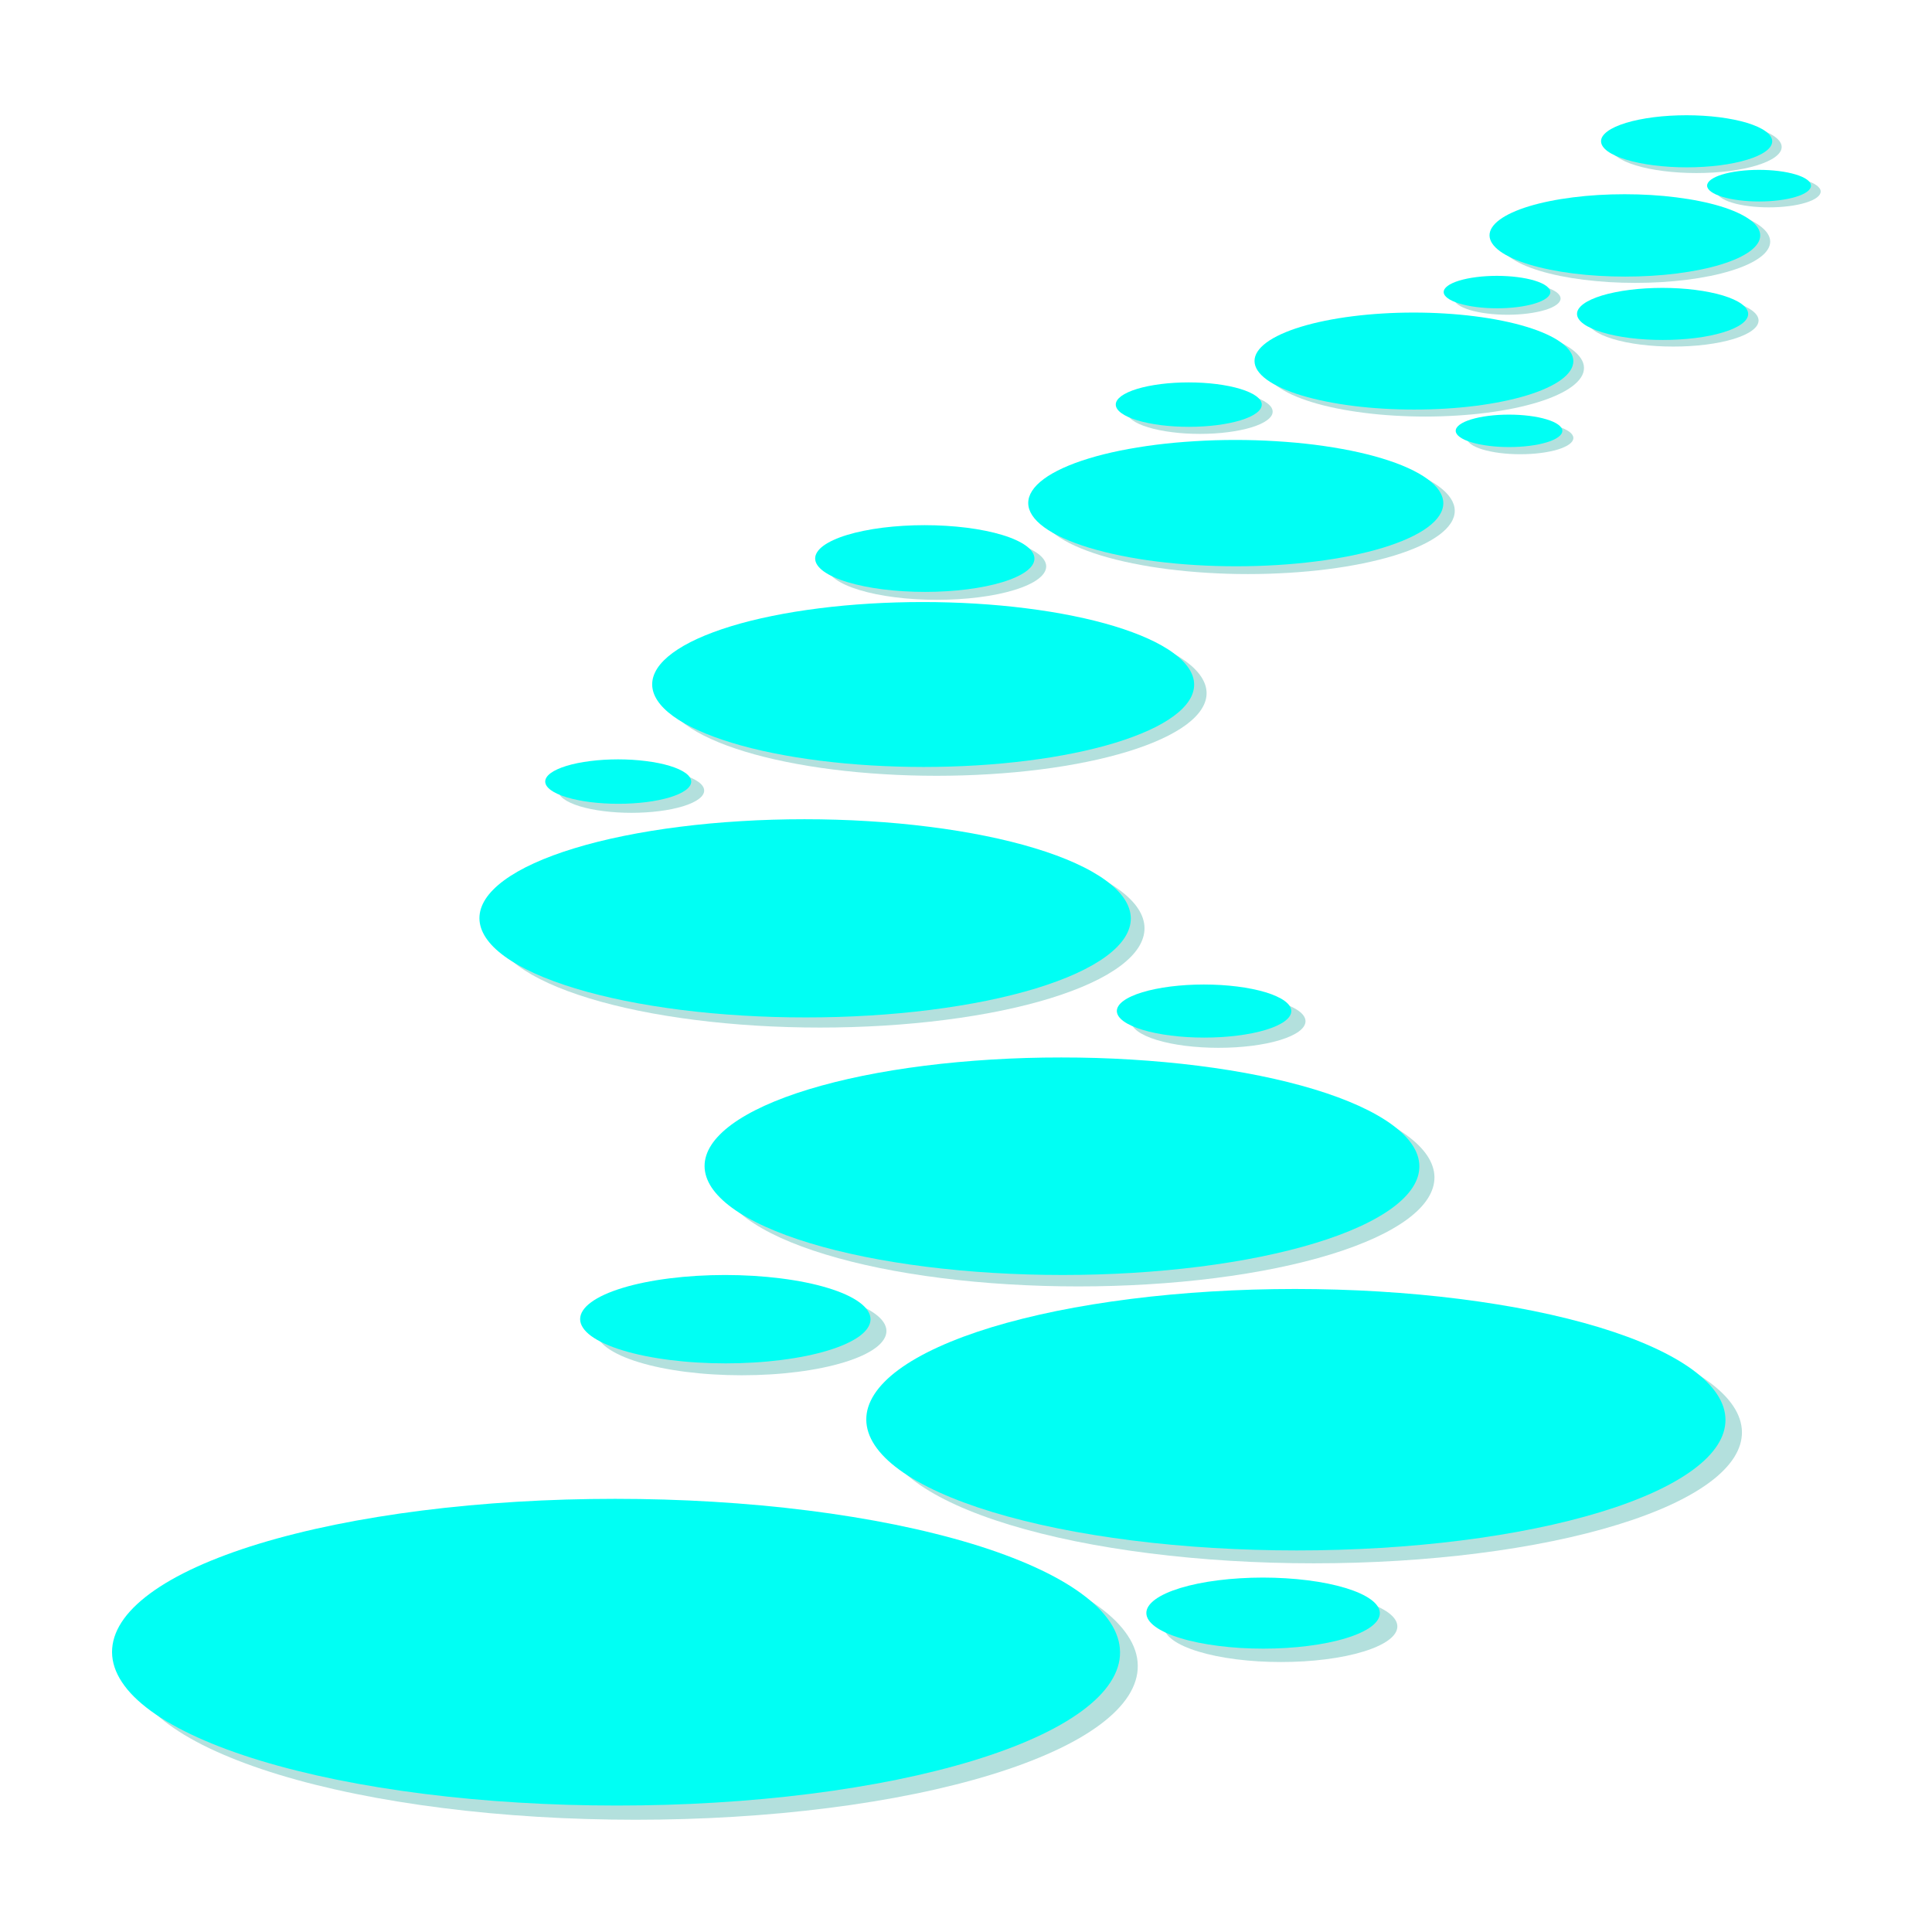 <svg xmlns="http://www.w3.org/2000/svg" xmlns:xlink="http://www.w3.org/1999/xlink" width="400" zoomAndPan="magnify" viewBox="0 0 300 300" height="400" preserveAspectRatio="xMidYMid meet" version="1.0"><defs><clipPath id="9d769ce073"><path d="M 20 234 L 177 234 L 177 282.605 L 20 282.605 Z M 20 234 " clip-rule="nonzero"/></clipPath><clipPath id="94bd07d0f4"><path d="M 266 27 L 282.75 27 L 282.75 33 L 266 33 Z M 266 27 " clip-rule="nonzero"/></clipPath><clipPath id="4f143de384"><path d="M 17.25 232 L 174 232 L 174 281 L 17.25 281 Z M 17.25 232 " clip-rule="nonzero"/></clipPath><clipPath id="196fadce38"><path d="M 248 17.855 L 276 17.855 L 276 26 L 248 26 Z M 248 17.855 " clip-rule="nonzero"/></clipPath></defs><g clip-path="url(#9d769ce073)"><path fill="#b3e0dd" d="M 176.672 258.633 C 176.684 259.418 176.566 260.199 176.324 260.98 C 176.082 261.758 175.715 262.535 175.227 263.305 C 174.734 264.07 174.121 264.832 173.387 265.582 C 172.648 266.332 171.797 267.07 170.824 267.793 C 169.852 268.516 168.766 269.227 167.566 269.918 C 166.367 270.609 165.059 271.281 163.641 271.93 C 162.227 272.582 160.707 273.211 159.09 273.816 C 157.469 274.426 155.758 275.004 153.949 275.559 C 152.145 276.113 150.254 276.641 148.277 277.137 C 146.305 277.633 144.254 278.102 142.125 278.535 C 140 278.973 137.809 279.375 135.555 279.742 C 133.297 280.113 130.988 280.449 128.621 280.746 C 126.258 281.047 123.852 281.312 121.402 281.539 C 118.949 281.766 116.469 281.957 113.957 282.109 C 111.445 282.262 108.914 282.379 106.363 282.453 C 103.816 282.531 101.258 282.57 98.695 282.57 C 96.133 282.57 93.574 282.531 91.023 282.453 C 88.473 282.379 85.938 282.262 83.422 282.109 C 80.906 281.957 78.422 281.766 75.965 281.539 C 73.512 281.312 71.098 281.047 68.727 280.746 C 66.355 280.449 64.035 280.113 61.77 279.742 C 59.504 279.375 57.305 278.973 55.168 278.535 C 53.031 278.102 50.973 277.633 48.984 277.137 C 46.996 276.641 45.094 276.113 43.273 275.559 C 41.457 275.004 39.73 274.426 38.098 273.816 C 36.465 273.211 34.93 272.582 33.5 271.93 C 32.066 271.281 30.742 270.609 29.527 269.918 C 28.312 269.227 27.207 268.516 26.219 267.793 C 25.23 267.07 24.359 266.332 23.605 265.582 C 22.852 264.832 22.223 264.07 21.711 263.305 C 21.203 262.535 20.816 261.758 20.559 260.98 C 20.297 260.199 20.164 259.418 20.152 258.633 C 20.145 257.848 20.262 257.066 20.504 256.285 C 20.746 255.508 21.109 254.73 21.602 253.965 C 22.094 253.195 22.707 252.434 23.441 251.684 C 24.176 250.934 25.031 250.199 26.004 249.473 C 26.977 248.75 28.062 248.039 29.262 247.348 C 30.461 246.656 31.77 245.988 33.188 245.336 C 34.602 244.684 36.121 244.055 37.738 243.449 C 39.355 242.844 41.07 242.262 42.875 241.707 C 44.68 241.152 46.57 240.629 48.547 240.129 C 50.523 239.633 52.574 239.168 54.699 238.73 C 56.824 238.297 59.016 237.895 61.273 237.523 C 63.527 237.152 65.84 236.82 68.203 236.52 C 70.566 236.219 72.977 235.953 75.426 235.727 C 77.875 235.5 80.355 235.309 82.867 235.156 C 85.379 235.004 87.91 234.891 90.461 234.812 C 93.012 234.734 95.566 234.695 98.133 234.695 C 100.695 234.695 103.25 234.734 105.805 234.812 C 108.355 234.891 110.887 235.004 113.406 235.156 C 115.922 235.309 118.406 235.5 120.859 235.727 C 123.316 235.953 125.73 236.219 128.102 236.52 C 130.473 236.82 132.793 237.152 135.055 237.523 C 137.32 237.895 139.52 238.297 141.656 238.73 C 143.793 239.168 145.855 239.633 147.844 240.129 C 149.828 240.629 151.734 241.152 153.551 241.707 C 155.371 242.262 157.098 242.844 158.73 243.449 C 160.363 244.055 161.895 244.684 163.328 245.336 C 164.758 245.988 166.082 246.656 167.301 247.348 C 168.516 248.039 169.617 248.75 170.609 249.473 C 171.598 250.199 172.469 250.934 173.223 251.684 C 173.973 252.434 174.605 253.195 175.113 253.965 C 175.625 254.73 176.008 255.508 176.27 256.285 C 176.531 257.066 176.664 257.848 176.672 258.633 Z M 176.672 258.633 " fill-opacity="1" fill-rule="nonzero"/></g><path fill="#b3e0dd" d="M 270.488 222.348 C 270.496 223.016 270.395 223.684 270.191 224.348 C 269.984 225.012 269.672 225.672 269.254 226.328 C 268.832 226.984 268.312 227.629 267.684 228.27 C 267.059 228.91 266.332 229.539 265.5 230.156 C 264.672 230.773 263.746 231.375 262.723 231.965 C 261.699 232.555 260.586 233.125 259.379 233.684 C 258.172 234.238 256.879 234.773 255.496 235.289 C 254.117 235.809 252.66 236.301 251.117 236.773 C 249.578 237.246 247.969 237.695 246.285 238.117 C 244.602 238.543 242.852 238.941 241.039 239.312 C 239.227 239.684 237.359 240.027 235.438 240.34 C 233.516 240.656 231.547 240.941 229.531 241.195 C 227.516 241.453 225.461 241.676 223.375 241.871 C 221.285 242.066 219.172 242.227 217.031 242.359 C 214.887 242.488 212.73 242.586 210.559 242.652 C 208.383 242.719 206.207 242.75 204.02 242.75 C 201.836 242.75 199.656 242.719 197.48 242.652 C 195.305 242.586 193.145 242.488 191 242.359 C 188.859 242.227 186.738 242.066 184.645 241.871 C 182.555 241.676 180.496 241.453 178.473 241.195 C 176.453 240.941 174.477 240.656 172.547 240.34 C 170.617 240.027 168.738 239.684 166.918 239.312 C 165.098 238.941 163.34 238.543 161.648 238.117 C 159.953 237.695 158.332 237.246 156.781 236.773 C 155.23 236.301 153.758 235.809 152.367 235.289 C 150.977 234.773 149.668 234.238 148.449 233.684 C 147.227 233.125 146.098 232.555 145.062 231.965 C 144.027 231.375 143.086 230.773 142.242 230.156 C 141.398 229.539 140.656 228.91 140.016 228.27 C 139.371 227.629 138.836 226.984 138.402 226.328 C 137.969 225.672 137.641 225.012 137.418 224.348 C 137.195 223.684 137.082 223.016 137.074 222.348 C 137.066 221.68 137.164 221.012 137.371 220.348 C 137.578 219.684 137.891 219.023 138.309 218.367 C 138.727 217.711 139.25 217.062 139.875 216.426 C 140.5 215.785 141.23 215.156 142.059 214.539 C 142.887 213.922 143.812 213.316 144.836 212.73 C 145.859 212.141 146.973 211.566 148.18 211.012 C 149.387 210.457 150.684 209.918 152.062 209.402 C 153.441 208.887 154.902 208.391 156.441 207.918 C 157.98 207.445 159.59 207 161.273 206.574 C 162.961 206.152 164.707 205.754 166.52 205.383 C 168.332 205.012 170.199 204.668 172.121 204.352 C 174.047 204.039 176.016 203.754 178.031 203.496 C 180.047 203.242 182.098 203.016 184.188 202.824 C 186.273 202.629 188.391 202.465 190.531 202.336 C 192.672 202.207 194.828 202.109 197.004 202.043 C 199.176 201.977 201.355 201.945 203.539 201.945 C 205.723 201.945 207.902 201.977 210.078 202.043 C 212.254 202.109 214.414 202.207 216.559 202.336 C 218.703 202.465 220.82 202.629 222.914 202.824 C 225.008 203.016 227.062 203.242 229.086 203.496 C 231.105 203.754 233.082 204.039 235.012 204.352 C 236.945 204.668 238.82 205.012 240.641 205.383 C 242.461 205.754 244.219 206.152 245.914 206.574 C 247.605 207 249.23 207.445 250.777 207.918 C 252.328 208.391 253.801 208.887 255.191 209.402 C 256.586 209.918 257.891 210.457 259.113 211.012 C 260.332 211.566 261.461 212.141 262.496 212.73 C 263.535 213.316 264.473 213.922 265.316 214.539 C 266.16 215.156 266.902 215.785 267.547 216.426 C 268.188 217.062 268.723 217.711 269.16 218.367 C 269.594 219.023 269.922 219.684 270.141 220.348 C 270.363 221.012 270.48 221.68 270.488 222.348 Z M 270.488 222.348 " fill-opacity="1" fill-rule="nonzero"/><path fill="#b3e0dd" d="M 222.742 182.781 C 222.746 183.336 222.664 183.891 222.492 184.445 C 222.32 184.996 222.062 185.547 221.715 186.09 C 221.367 186.637 220.93 187.176 220.41 187.707 C 219.887 188.238 219.281 188.762 218.594 189.277 C 217.902 189.789 217.133 190.289 216.281 190.781 C 215.43 191.273 214.504 191.746 213.5 192.211 C 212.496 192.672 211.418 193.117 210.27 193.547 C 209.121 193.977 207.91 194.391 206.629 194.781 C 205.348 195.176 204.008 195.547 202.605 195.902 C 201.203 196.254 199.75 196.586 198.242 196.895 C 196.734 197.203 195.18 197.488 193.582 197.75 C 191.98 198.012 190.344 198.25 188.668 198.461 C 186.988 198.676 185.281 198.863 183.547 199.023 C 181.809 199.184 180.047 199.32 178.266 199.426 C 176.484 199.535 174.691 199.617 172.883 199.672 C 171.074 199.727 169.262 199.754 167.445 199.754 C 165.625 199.754 163.812 199.727 162.004 199.672 C 160.195 199.617 158.398 199.535 156.613 199.426 C 154.828 199.32 153.066 199.184 151.324 199.023 C 149.586 198.863 147.875 198.676 146.191 198.461 C 144.508 198.25 142.867 198.012 141.258 197.75 C 139.652 197.488 138.094 197.203 136.578 196.895 C 135.062 196.586 133.602 196.254 132.191 195.902 C 130.781 195.547 129.434 195.176 128.145 194.781 C 126.855 194.391 125.629 193.977 124.473 193.547 C 123.312 193.117 122.227 192.672 121.211 192.211 C 120.195 191.746 119.258 191.273 118.395 190.781 C 117.531 190.289 116.75 189.789 116.047 189.277 C 115.348 188.762 114.73 188.238 114.195 187.707 C 113.66 187.176 113.215 186.637 112.852 186.09 C 112.492 185.547 112.219 184.996 112.035 184.445 C 111.848 183.891 111.754 183.336 111.746 182.781 C 111.742 182.223 111.824 181.668 111.996 181.117 C 112.168 180.562 112.426 180.012 112.773 179.469 C 113.121 178.922 113.559 178.383 114.078 177.852 C 114.602 177.32 115.207 176.797 115.895 176.285 C 116.586 175.77 117.355 175.27 118.207 174.777 C 119.059 174.289 119.984 173.812 120.988 173.348 C 121.992 172.887 123.07 172.441 124.219 172.012 C 125.367 171.582 126.578 171.172 127.859 170.777 C 129.141 170.383 130.48 170.012 131.883 169.66 C 133.285 169.305 134.738 168.977 136.246 168.668 C 137.754 168.355 139.309 168.07 140.906 167.809 C 142.508 167.547 144.145 167.309 145.82 167.098 C 147.5 166.887 149.207 166.699 150.941 166.535 C 152.68 166.375 154.441 166.238 156.223 166.133 C 158.004 166.023 159.797 165.941 161.605 165.887 C 163.414 165.832 165.227 165.805 167.043 165.805 C 168.863 165.805 170.676 165.832 172.484 165.887 C 174.293 165.941 176.09 166.023 177.875 166.133 C 179.66 166.238 181.422 166.375 183.164 166.535 C 184.902 166.699 186.613 166.887 188.297 167.098 C 189.98 167.309 191.621 167.547 193.23 167.809 C 194.836 168.07 196.395 168.355 197.91 168.668 C 199.426 168.977 200.887 169.305 202.297 169.66 C 203.707 170.012 205.055 170.383 206.344 170.777 C 207.633 171.172 208.859 171.582 210.016 172.012 C 211.176 172.441 212.262 172.887 213.277 173.348 C 214.293 173.812 215.23 174.289 216.094 174.777 C 216.957 175.27 217.738 175.77 218.441 176.285 C 219.141 176.797 219.758 177.32 220.293 177.852 C 220.828 178.383 221.273 178.922 221.637 179.469 C 221.996 180.012 222.27 180.562 222.453 181.117 C 222.641 181.668 222.734 182.223 222.742 182.781 Z M 222.742 182.781 " fill-opacity="1" fill-rule="nonzero"/><path fill="#b3e0dd" d="M 177.719 144.09 C 177.727 144.598 177.648 145.102 177.492 145.605 C 177.336 146.109 177.102 146.609 176.785 147.109 C 176.465 147.605 176.07 148.098 175.594 148.582 C 175.121 149.066 174.566 149.543 173.941 150.008 C 173.312 150.477 172.609 150.934 171.836 151.383 C 171.059 151.828 170.215 152.262 169.297 152.684 C 168.383 153.105 167.402 153.512 166.355 153.902 C 165.309 154.293 164.203 154.668 163.035 155.027 C 161.871 155.387 160.648 155.727 159.371 156.047 C 158.094 156.367 156.77 156.672 155.395 156.953 C 154.023 157.234 152.605 157.492 151.148 157.73 C 149.691 157.969 148.199 158.188 146.668 158.379 C 145.141 158.574 143.586 158.746 142.004 158.891 C 140.418 159.039 138.816 159.164 137.191 159.262 C 135.57 159.359 133.934 159.434 132.285 159.484 C 130.641 159.535 128.988 159.559 127.332 159.559 C 125.676 159.559 124.023 159.535 122.375 159.484 C 120.723 159.434 119.086 159.359 117.461 159.262 C 115.836 159.164 114.23 159.039 112.645 158.891 C 111.055 158.746 109.496 158.574 107.965 158.379 C 106.434 158.188 104.934 157.969 103.469 157.73 C 102.008 157.492 100.586 157.234 99.203 156.953 C 97.824 156.672 96.492 156.367 95.207 156.047 C 93.922 155.727 92.695 155.387 91.52 155.027 C 90.344 154.668 89.227 154.293 88.172 153.902 C 87.117 153.512 86.125 153.105 85.203 152.684 C 84.277 152.262 83.422 151.828 82.633 151.383 C 81.848 150.934 81.137 150.477 80.496 150.008 C 79.855 149.543 79.293 149.066 78.809 148.582 C 78.32 148.098 77.914 147.605 77.586 147.109 C 77.254 146.609 77.008 146.109 76.84 145.605 C 76.672 145.102 76.582 144.598 76.578 144.09 C 76.57 143.586 76.648 143.078 76.805 142.574 C 76.961 142.07 77.195 141.57 77.512 141.074 C 77.832 140.574 78.227 140.086 78.703 139.602 C 79.176 139.117 79.73 138.641 80.355 138.172 C 80.984 137.703 81.688 137.246 82.461 136.801 C 83.238 136.352 84.082 135.918 85 135.496 C 85.914 135.074 86.895 134.668 87.941 134.277 C 88.988 133.887 90.094 133.512 91.262 133.152 C 92.426 132.797 93.648 132.457 94.926 132.133 C 96.203 131.812 97.527 131.512 98.902 131.23 C 100.273 130.949 101.691 130.688 103.148 130.449 C 104.605 130.211 106.098 129.996 107.629 129.801 C 109.156 129.605 110.711 129.438 112.293 129.289 C 113.879 129.141 115.48 129.02 117.105 128.922 C 118.727 128.82 120.363 128.746 122.012 128.699 C 123.656 128.648 125.309 128.621 126.965 128.621 C 128.621 128.621 130.273 128.648 131.922 128.699 C 133.574 128.746 135.211 128.82 136.836 128.922 C 138.461 129.02 140.066 129.141 141.652 129.289 C 143.242 129.438 144.801 129.605 146.332 129.801 C 147.863 129.996 149.363 130.211 150.828 130.449 C 152.289 130.688 153.711 130.949 155.094 131.23 C 156.473 131.512 157.805 131.812 159.09 132.133 C 160.375 132.457 161.602 132.797 162.777 133.152 C 163.953 133.512 165.07 133.887 166.125 134.277 C 167.18 134.668 168.172 135.074 169.094 135.496 C 170.02 135.918 170.875 136.352 171.664 136.801 C 172.449 137.246 173.16 137.703 173.801 138.172 C 174.441 138.641 175.004 139.117 175.488 139.602 C 175.977 140.086 176.383 140.574 176.711 141.074 C 177.043 141.57 177.289 142.07 177.457 142.574 C 177.625 143.078 177.715 143.586 177.719 144.09 Z M 177.719 144.09 " fill-opacity="1" fill-rule="nonzero"/><path fill="#b3e0dd" d="M 187.359 107.594 C 187.363 108.016 187.301 108.438 187.172 108.855 C 187.039 109.273 186.844 109.691 186.578 110.105 C 186.316 110.52 185.984 110.926 185.59 111.328 C 185.195 111.734 184.734 112.129 184.215 112.52 C 183.691 112.91 183.105 113.289 182.461 113.66 C 181.816 114.031 181.113 114.395 180.352 114.742 C 179.59 115.094 178.773 115.434 177.902 115.758 C 177.031 116.086 176.113 116.395 175.141 116.695 C 174.168 116.992 173.152 117.273 172.09 117.543 C 171.027 117.809 169.926 118.062 168.785 118.293 C 167.641 118.527 166.461 118.746 165.25 118.945 C 164.035 119.145 162.793 119.324 161.523 119.484 C 160.25 119.645 158.957 119.789 157.641 119.91 C 156.32 120.031 154.988 120.133 153.637 120.215 C 152.285 120.297 150.926 120.359 149.555 120.402 C 148.184 120.441 146.809 120.465 145.43 120.465 C 144.055 120.465 142.68 120.441 141.305 120.402 C 139.934 120.359 138.57 120.297 137.219 120.215 C 135.867 120.133 134.531 120.031 133.211 119.91 C 131.891 119.789 130.594 119.645 129.316 119.484 C 128.043 119.324 126.797 119.145 125.578 118.945 C 124.359 118.746 123.176 118.527 122.027 118.293 C 120.879 118.062 119.77 117.809 118.703 117.543 C 117.633 117.273 116.609 116.992 115.633 116.695 C 114.656 116.395 113.727 116.086 112.848 115.758 C 111.973 115.434 111.148 115.094 110.379 114.742 C 109.605 114.395 108.895 114.031 108.242 113.66 C 107.586 113.289 106.996 112.91 106.461 112.52 C 105.93 112.129 105.461 111.734 105.059 111.328 C 104.652 110.926 104.312 110.52 104.039 110.105 C 103.766 109.691 103.559 109.273 103.418 108.855 C 103.277 108.438 103.207 108.016 103.203 107.594 C 103.195 107.172 103.258 106.75 103.391 106.332 C 103.52 105.914 103.715 105.496 103.98 105.082 C 104.246 104.668 104.574 104.262 104.969 103.859 C 105.363 103.453 105.824 103.059 106.348 102.668 C 106.867 102.281 107.453 101.898 108.098 101.527 C 108.742 101.156 109.445 100.793 110.207 100.445 C 110.969 100.094 111.785 99.754 112.656 99.43 C 113.527 99.102 114.449 98.793 115.418 98.492 C 116.391 98.195 117.406 97.914 118.469 97.645 C 119.531 97.379 120.633 97.129 121.777 96.895 C 122.918 96.66 124.098 96.441 125.309 96.242 C 126.523 96.043 127.766 95.863 129.035 95.703 C 130.309 95.543 131.602 95.402 132.918 95.277 C 134.238 95.156 135.57 95.055 136.922 94.973 C 138.273 94.891 139.633 94.828 141.004 94.785 C 142.375 94.746 143.75 94.723 145.129 94.723 C 146.508 94.723 147.883 94.746 149.254 94.785 C 150.625 94.828 151.988 94.891 153.34 94.973 C 154.691 95.055 156.027 95.156 157.348 95.277 C 158.668 95.402 159.969 95.543 161.242 95.703 C 162.516 95.863 163.762 96.043 164.98 96.242 C 166.199 96.441 167.383 96.66 168.531 96.895 C 169.68 97.129 170.789 97.379 171.855 97.645 C 172.926 97.914 173.949 98.195 174.926 98.492 C 175.902 98.793 176.832 99.102 177.711 99.43 C 178.59 99.754 179.414 100.094 180.184 100.445 C 180.953 100.793 181.664 101.156 182.316 101.527 C 182.973 101.898 183.566 102.281 184.098 102.668 C 184.629 103.059 185.098 103.453 185.504 103.859 C 185.906 104.262 186.246 104.668 186.52 105.082 C 186.793 105.496 187 105.914 187.141 106.332 C 187.281 106.75 187.352 107.172 187.359 107.594 Z M 187.359 107.594 " fill-opacity="1" fill-rule="nonzero"/><path fill="#b3e0dd" d="M 225.891 79.281 C 225.895 79.605 225.848 79.926 225.75 80.25 C 225.648 80.57 225.5 80.891 225.297 81.207 C 225.094 81.523 224.84 81.836 224.539 82.145 C 224.234 82.453 223.883 82.758 223.484 83.055 C 223.082 83.352 222.637 83.645 222.141 83.93 C 221.648 84.215 221.109 84.492 220.527 84.758 C 219.941 85.027 219.316 85.285 218.652 85.535 C 217.984 85.785 217.281 86.023 216.535 86.254 C 215.793 86.48 215.012 86.699 214.199 86.902 C 213.387 87.105 212.543 87.301 211.668 87.477 C 210.793 87.656 209.891 87.824 208.961 87.977 C 208.031 88.129 207.078 88.266 206.105 88.391 C 205.133 88.512 204.141 88.621 203.133 88.715 C 202.121 88.809 201.102 88.887 200.066 88.949 C 199.031 89.012 197.988 89.059 196.941 89.094 C 195.891 89.125 194.836 89.141 193.781 89.141 C 192.727 89.141 191.672 89.125 190.621 89.094 C 189.57 89.059 188.527 89.012 187.492 88.949 C 186.457 88.887 185.434 88.809 184.422 88.715 C 183.41 88.621 182.418 88.512 181.441 88.391 C 180.465 88.266 179.508 88.129 178.578 87.977 C 177.645 87.824 176.738 87.656 175.859 87.477 C 174.977 87.301 174.129 87.105 173.312 86.902 C 172.492 86.699 171.711 86.48 170.961 86.254 C 170.211 86.023 169.5 85.785 168.828 85.535 C 168.156 85.285 167.523 85.027 166.934 84.758 C 166.344 84.492 165.801 84.215 165.301 83.93 C 164.797 83.645 164.344 83.352 163.938 83.055 C 163.527 82.758 163.172 82.453 162.859 82.145 C 162.551 81.836 162.289 81.523 162.082 81.207 C 161.871 80.891 161.711 80.57 161.605 80.25 C 161.5 79.926 161.441 79.605 161.438 79.281 C 161.434 78.961 161.484 78.637 161.582 78.316 C 161.684 77.996 161.832 77.676 162.035 77.359 C 162.238 77.043 162.488 76.73 162.793 76.422 C 163.094 76.113 163.445 75.809 163.848 75.512 C 164.25 75.211 164.695 74.922 165.191 74.637 C 165.684 74.352 166.223 74.074 166.805 73.805 C 167.391 73.539 168.016 73.277 168.68 73.031 C 169.348 72.781 170.051 72.543 170.797 72.312 C 171.539 72.086 172.316 71.867 173.133 71.664 C 173.945 71.457 174.789 71.266 175.664 71.086 C 176.539 70.906 177.441 70.742 178.371 70.59 C 179.301 70.438 180.254 70.301 181.227 70.176 C 182.199 70.051 183.191 69.945 184.199 69.852 C 185.207 69.758 186.23 69.68 187.266 69.617 C 188.301 69.551 189.34 69.504 190.391 69.473 C 191.441 69.441 192.492 69.426 193.551 69.426 C 194.605 69.426 195.656 69.441 196.707 69.473 C 197.758 69.504 198.805 69.551 199.84 69.617 C 200.875 69.68 201.898 69.758 202.91 69.852 C 203.922 69.945 204.914 70.051 205.891 70.176 C 206.867 70.301 207.82 70.438 208.754 70.59 C 209.688 70.742 210.594 70.906 211.473 71.086 C 212.352 71.266 213.203 71.457 214.02 71.664 C 214.84 71.867 215.621 72.086 216.371 72.312 C 217.121 72.543 217.832 72.781 218.504 73.031 C 219.176 73.277 219.809 73.539 220.398 73.805 C 220.984 74.074 221.531 74.352 222.031 74.637 C 222.535 74.922 222.988 75.211 223.395 75.512 C 223.801 75.809 224.16 76.113 224.473 76.422 C 224.781 76.73 225.039 77.043 225.25 77.359 C 225.461 77.676 225.617 77.996 225.727 78.316 C 225.832 78.637 225.891 78.961 225.891 79.281 Z M 225.891 79.281 " fill-opacity="1" fill-rule="nonzero"/><path fill="#b3e0dd" d="M 245.961 57.113 C 245.969 57.609 245.816 58.102 245.504 58.59 C 245.191 59.074 244.73 59.551 244.113 60.008 C 243.496 60.469 242.738 60.906 241.84 61.316 C 240.941 61.73 239.922 62.113 238.777 62.465 C 237.629 62.816 236.383 63.129 235.035 63.406 C 233.688 63.684 232.266 63.914 230.766 64.105 C 229.266 64.297 227.719 64.441 226.125 64.535 C 224.531 64.633 222.926 64.684 221.297 64.684 C 219.672 64.684 218.062 64.633 216.469 64.535 C 214.871 64.441 213.324 64.297 211.82 64.105 C 210.316 63.914 208.887 63.684 207.531 63.406 C 206.176 63.129 204.922 62.816 203.77 62.465 C 202.617 62.113 201.586 61.73 200.676 61.316 C 199.77 60.906 199.004 60.469 198.375 60.008 C 197.746 59.551 197.273 59.074 196.949 58.59 C 196.625 58.102 196.461 57.609 196.457 57.113 C 196.449 56.613 196.602 56.121 196.914 55.633 C 197.227 55.148 197.691 54.672 198.305 54.215 C 198.922 53.754 199.68 53.32 200.578 52.906 C 201.477 52.492 202.5 52.109 203.645 51.758 C 204.789 51.406 206.035 51.094 207.383 50.816 C 208.73 50.539 210.156 50.309 211.656 50.117 C 213.152 49.926 214.699 49.781 216.293 49.688 C 217.887 49.59 219.496 49.539 221.121 49.539 C 222.746 49.539 224.355 49.59 225.949 49.688 C 227.547 49.781 229.094 49.926 230.598 50.117 C 232.102 50.309 233.531 50.539 234.887 50.816 C 236.242 51.094 237.496 51.406 238.648 51.758 C 239.801 52.109 240.832 52.492 241.742 52.906 C 242.648 53.32 243.418 53.754 244.043 54.215 C 244.672 54.672 245.148 55.148 245.469 55.633 C 245.793 56.121 245.957 56.613 245.961 57.113 Z M 245.961 57.113 " fill-opacity="1" fill-rule="nonzero"/><path fill="#b3e0dd" d="M 274.875 37.5 C 274.879 37.922 274.75 38.34 274.484 38.754 C 274.223 39.168 273.828 39.57 273.305 39.957 C 272.781 40.348 272.137 40.719 271.375 41.07 C 270.613 41.422 269.746 41.746 268.773 42.043 C 267.801 42.344 266.742 42.609 265.598 42.844 C 264.453 43.078 263.246 43.277 261.973 43.438 C 260.699 43.598 259.387 43.719 258.031 43.805 C 256.68 43.887 255.312 43.926 253.934 43.926 C 252.555 43.926 251.188 43.887 249.832 43.805 C 248.48 43.719 247.164 43.598 245.887 43.438 C 244.609 43.277 243.395 43.078 242.246 42.844 C 241.094 42.609 240.031 42.344 239.051 42.043 C 238.074 41.746 237.195 41.422 236.426 41.07 C 235.656 40.719 235.004 40.348 234.473 39.957 C 233.938 39.57 233.535 39.168 233.262 38.754 C 232.988 38.34 232.848 37.922 232.844 37.5 C 232.836 37.078 232.969 36.66 233.23 36.246 C 233.496 35.832 233.891 35.43 234.414 35.039 C 234.938 34.648 235.578 34.277 236.344 33.926 C 237.105 33.578 237.973 33.25 238.945 32.953 C 239.918 32.656 240.977 32.387 242.121 32.152 C 243.266 31.918 244.473 31.723 245.746 31.559 C 247.02 31.398 248.332 31.277 249.684 31.195 C 251.035 31.113 252.402 31.07 253.781 31.07 C 255.164 31.07 256.531 31.113 257.883 31.195 C 259.238 31.277 260.555 31.398 261.832 31.559 C 263.109 31.723 264.32 31.918 265.473 32.152 C 266.621 32.387 267.688 32.656 268.664 32.953 C 269.645 33.25 270.52 33.578 271.289 33.926 C 272.062 34.277 272.715 34.648 273.246 35.039 C 273.777 35.43 274.184 35.832 274.457 36.246 C 274.73 36.66 274.871 37.078 274.875 37.5 Z M 274.875 37.5 " fill-opacity="1" fill-rule="nonzero"/><path fill="#b3e0dd" d="M 137.645 206.656 C 137.652 207.109 137.512 207.559 137.227 208 C 136.945 208.445 136.523 208.879 135.961 209.297 C 135.398 209.715 134.707 210.109 133.891 210.488 C 133.074 210.863 132.141 211.211 131.098 211.531 C 130.055 211.852 128.922 212.137 127.691 212.391 C 126.465 212.641 125.168 212.855 123.805 213.027 C 122.438 213.199 121.027 213.332 119.578 213.418 C 118.129 213.508 116.66 213.551 115.18 213.551 C 113.699 213.551 112.234 213.508 110.781 213.418 C 109.328 213.332 107.918 213.199 106.547 213.027 C 105.18 212.855 103.875 212.641 102.641 212.391 C 101.41 212.137 100.266 211.852 99.215 211.531 C 98.164 211.211 97.227 210.863 96.398 210.488 C 95.574 210.109 94.875 209.715 94.301 209.297 C 93.73 208.879 93.297 208.445 93.004 208 C 92.711 207.559 92.559 207.109 92.555 206.656 C 92.551 206.203 92.688 205.754 92.973 205.312 C 93.254 204.867 93.68 204.438 94.238 204.02 C 94.801 203.598 95.492 203.203 96.309 202.824 C 97.129 202.449 98.059 202.102 99.102 201.781 C 100.145 201.461 101.277 201.176 102.508 200.922 C 103.734 200.672 105.031 200.461 106.398 200.285 C 107.762 200.113 109.172 199.98 110.621 199.895 C 112.074 199.805 113.539 199.762 115.02 199.762 C 116.5 199.762 117.965 199.805 119.418 199.895 C 120.871 199.98 122.281 200.113 123.652 200.285 C 125.023 200.461 126.324 200.672 127.559 200.922 C 128.793 201.176 129.934 201.461 130.984 201.781 C 132.035 202.102 132.973 202.449 133.801 202.824 C 134.629 203.203 135.328 203.598 135.898 204.02 C 136.469 204.438 136.902 204.867 137.195 205.312 C 137.488 205.754 137.641 206.203 137.645 206.656 Z M 137.645 206.656 " fill-opacity="1" fill-rule="nonzero"/><path fill="#b3e0dd" d="M 216.98 252.535 C 216.984 252.898 216.875 253.258 216.645 253.617 C 216.418 253.973 216.078 254.32 215.625 254.656 C 215.176 254.992 214.621 255.312 213.961 255.613 C 213.305 255.918 212.559 256.195 211.719 256.453 C 210.879 256.711 209.965 256.941 208.98 257.145 C 207.992 257.348 206.949 257.516 205.852 257.656 C 204.754 257.797 203.621 257.902 202.453 257.973 C 201.285 258.043 200.109 258.078 198.918 258.078 C 197.727 258.078 196.547 258.043 195.379 257.973 C 194.211 257.902 193.078 257.797 191.977 257.656 C 190.875 257.516 189.828 257.348 188.836 257.145 C 187.844 256.941 186.926 256.711 186.082 256.453 C 185.234 256.195 184.48 255.918 183.816 255.613 C 183.152 255.312 182.59 254.992 182.129 254.656 C 181.668 254.32 181.32 253.973 181.086 253.617 C 180.848 253.258 180.73 252.898 180.723 252.535 C 180.719 252.168 180.832 251.809 181.059 251.453 C 181.289 251.094 181.629 250.75 182.078 250.41 C 182.531 250.074 183.086 249.758 183.742 249.453 C 184.402 249.152 185.148 248.871 185.988 248.613 C 186.828 248.355 187.738 248.125 188.727 247.922 C 189.715 247.723 190.758 247.551 191.855 247.41 C 192.953 247.273 194.086 247.168 195.254 247.094 C 196.418 247.023 197.598 246.988 198.789 246.988 C 199.977 246.988 201.156 247.023 202.324 247.094 C 203.492 247.168 204.629 247.273 205.73 247.41 C 206.832 247.551 207.879 247.723 208.871 247.922 C 209.863 248.125 210.781 248.355 211.625 248.613 C 212.469 248.871 213.227 249.152 213.891 249.453 C 214.555 249.758 215.117 250.074 215.578 250.41 C 216.035 250.75 216.383 251.094 216.621 251.453 C 216.855 251.809 216.977 252.168 216.98 252.535 Z M 216.98 252.535 " fill-opacity="1" fill-rule="nonzero"/><path fill="#b3e0dd" d="M 202.719 158.562 C 202.723 158.832 202.637 159.102 202.469 159.371 C 202.297 159.637 202.043 159.895 201.707 160.148 C 201.371 160.398 200.953 160.637 200.465 160.863 C 199.973 161.09 199.414 161.297 198.785 161.492 C 198.16 161.684 197.477 161.855 196.742 162.008 C 196.004 162.156 195.223 162.285 194.402 162.391 C 193.582 162.492 192.738 162.57 191.867 162.625 C 190.992 162.676 190.113 162.703 189.223 162.703 C 188.336 162.703 187.453 162.676 186.582 162.625 C 185.707 162.57 184.859 162.492 184.039 162.391 C 183.215 162.285 182.434 162.156 181.691 162.008 C 180.949 161.855 180.266 161.684 179.633 161.492 C 179.004 161.297 178.438 161.09 177.941 160.863 C 177.445 160.637 177.027 160.398 176.684 160.148 C 176.34 159.895 176.078 159.637 175.902 159.371 C 175.727 159.102 175.637 158.832 175.633 158.562 C 175.629 158.289 175.715 158.02 175.883 157.754 C 176.055 157.488 176.309 157.227 176.645 156.977 C 176.98 156.727 177.398 156.488 177.887 156.262 C 178.379 156.035 178.938 155.824 179.566 155.633 C 180.191 155.441 180.875 155.27 181.609 155.117 C 182.348 154.965 183.129 154.84 183.949 154.734 C 184.77 154.633 185.613 154.551 186.484 154.5 C 187.355 154.445 188.238 154.418 189.125 154.418 C 190.016 154.418 190.898 154.445 191.77 154.5 C 192.645 154.551 193.492 154.633 194.312 154.734 C 195.137 154.84 195.918 154.965 196.66 155.117 C 197.402 155.27 198.086 155.441 198.719 155.633 C 199.348 155.824 199.914 156.035 200.41 156.262 C 200.906 156.488 201.324 156.727 201.668 156.977 C 202.012 157.227 202.273 157.488 202.449 157.754 C 202.625 158.02 202.715 158.289 202.719 158.562 Z M 202.719 158.562 " fill-opacity="1" fill-rule="nonzero"/><path fill="#b3e0dd" d="M 109.344 122.746 C 109.348 122.977 109.277 123.199 109.133 123.426 C 108.992 123.648 108.781 123.863 108.496 124.074 C 108.215 124.285 107.867 124.484 107.457 124.672 C 107.047 124.863 106.578 125.039 106.055 125.199 C 105.527 125.359 104.957 125.504 104.34 125.629 C 103.723 125.758 103.07 125.863 102.387 125.949 C 101.699 126.039 100.992 126.102 100.262 126.148 C 99.531 126.191 98.793 126.215 98.051 126.215 C 97.305 126.215 96.57 126.191 95.84 126.148 C 95.109 126.102 94.398 126.039 93.711 125.949 C 93.02 125.863 92.367 125.758 91.746 125.629 C 91.125 125.504 90.551 125.359 90.023 125.199 C 89.496 125.039 89.023 124.863 88.609 124.672 C 88.191 124.484 87.84 124.285 87.555 124.074 C 87.266 123.863 87.047 123.648 86.902 123.426 C 86.754 123.199 86.676 122.977 86.676 122.746 C 86.672 122.52 86.742 122.293 86.883 122.07 C 87.027 121.848 87.238 121.633 87.523 121.422 C 87.805 121.211 88.152 121.012 88.562 120.82 C 88.973 120.633 89.441 120.457 89.965 120.297 C 90.488 120.137 91.062 119.992 91.68 119.863 C 92.297 119.738 92.949 119.633 93.633 119.543 C 94.32 119.457 95.027 119.391 95.758 119.348 C 96.488 119.305 97.223 119.281 97.969 119.281 C 98.715 119.281 99.449 119.305 100.18 119.348 C 100.91 119.391 101.621 119.457 102.309 119.543 C 103 119.633 103.652 119.738 104.273 119.863 C 104.895 119.992 105.469 120.137 105.996 120.297 C 106.523 120.457 106.996 120.633 107.41 120.82 C 107.828 121.012 108.18 121.211 108.465 121.422 C 108.754 121.633 108.973 121.848 109.117 122.07 C 109.266 122.293 109.34 122.52 109.344 122.746 Z M 109.344 122.746 " fill-opacity="1" fill-rule="nonzero"/><path fill="#b3e0dd" d="M 197.617 63.91 C 197.621 64.137 197.551 64.363 197.41 64.586 C 197.266 64.809 197.055 65.023 196.77 65.234 C 196.488 65.445 196.141 65.645 195.73 65.836 C 195.32 66.023 194.852 66.199 194.328 66.359 C 193.805 66.52 193.23 66.664 192.613 66.789 C 191.996 66.918 191.344 67.023 190.66 67.109 C 189.973 67.199 189.266 67.266 188.535 67.309 C 187.805 67.352 187.07 67.375 186.324 67.375 C 185.582 67.375 184.844 67.352 184.113 67.309 C 183.383 67.266 182.672 67.199 181.984 67.109 C 181.297 67.023 180.641 66.918 180.02 66.789 C 179.398 66.664 178.824 66.52 178.297 66.359 C 177.77 66.199 177.297 66.023 176.883 65.836 C 176.465 65.645 176.113 65.445 175.828 65.234 C 175.539 65.023 175.324 64.809 175.176 64.586 C 175.027 64.363 174.953 64.137 174.949 63.91 C 174.945 63.68 175.016 63.457 175.16 63.23 C 175.301 63.008 175.512 62.793 175.797 62.582 C 176.078 62.371 176.426 62.172 176.836 61.98 C 177.246 61.793 177.715 61.617 178.238 61.457 C 178.766 61.297 179.336 61.152 179.953 61.027 C 180.57 60.898 181.223 60.793 181.906 60.707 C 182.594 60.617 183.301 60.551 184.031 60.508 C 184.762 60.465 185.5 60.441 186.242 60.441 C 186.988 60.441 187.723 60.465 188.453 60.508 C 189.184 60.551 189.895 60.617 190.582 60.707 C 191.273 60.793 191.926 60.898 192.547 61.027 C 193.168 61.152 193.742 61.297 194.27 61.457 C 194.797 61.617 195.27 61.793 195.684 61.98 C 196.102 62.172 196.453 62.371 196.738 62.582 C 197.027 62.793 197.246 63.008 197.395 63.23 C 197.539 63.457 197.617 63.68 197.617 63.91 Z M 197.617 63.91 " fill-opacity="1" fill-rule="nonzero"/><path fill="#b3e0dd" d="M 244.312 68 C 244.312 68.168 244.262 68.332 244.16 68.496 C 244.055 68.66 243.898 68.816 243.695 68.969 C 243.488 69.125 243.234 69.27 242.934 69.406 C 242.633 69.547 242.293 69.676 241.91 69.793 C 241.527 69.91 241.109 70.016 240.66 70.105 C 240.207 70.199 239.73 70.277 239.23 70.34 C 238.73 70.402 238.211 70.453 237.68 70.484 C 237.145 70.516 236.609 70.531 236.066 70.531 C 235.52 70.531 234.984 70.516 234.449 70.484 C 233.914 70.453 233.398 70.402 232.895 70.34 C 232.391 70.277 231.914 70.199 231.461 70.105 C 231.008 70.016 230.59 69.91 230.203 69.793 C 229.816 69.676 229.473 69.547 229.168 69.406 C 228.863 69.27 228.609 69.125 228.398 68.969 C 228.188 68.816 228.031 68.66 227.922 68.496 C 227.812 68.332 227.758 68.168 227.758 68 C 227.754 67.836 227.805 67.672 227.91 67.508 C 228.016 67.344 228.168 67.188 228.375 67.031 C 228.582 66.879 228.836 66.734 229.137 66.594 C 229.438 66.457 229.777 66.328 230.16 66.211 C 230.543 66.094 230.961 65.988 231.41 65.895 C 231.863 65.805 232.34 65.727 232.84 65.664 C 233.34 65.598 233.859 65.551 234.391 65.52 C 234.922 65.484 235.461 65.469 236.004 65.469 C 236.547 65.469 237.086 65.484 237.621 65.52 C 238.152 65.551 238.672 65.598 239.176 65.664 C 239.676 65.727 240.156 65.805 240.609 65.895 C 241.062 65.988 241.48 66.094 241.867 66.211 C 242.254 66.328 242.598 66.457 242.902 66.594 C 243.203 66.734 243.461 66.879 243.672 67.031 C 243.879 67.188 244.039 67.344 244.148 67.508 C 244.254 67.672 244.309 67.836 244.312 68 Z M 244.312 68 " fill-opacity="1" fill-rule="nonzero"/><path fill="#b3e0dd" d="M 242.328 46.344 C 242.328 46.508 242.277 46.672 242.176 46.836 C 242.07 47 241.914 47.156 241.707 47.312 C 241.504 47.465 241.25 47.609 240.949 47.75 C 240.648 47.887 240.309 48.016 239.922 48.133 C 239.539 48.25 239.125 48.355 238.672 48.445 C 238.223 48.539 237.746 48.617 237.246 48.68 C 236.742 48.746 236.227 48.793 235.695 48.824 C 235.16 48.855 234.621 48.875 234.078 48.875 C 233.535 48.875 232.996 48.855 232.465 48.824 C 231.93 48.793 231.414 48.746 230.91 48.68 C 230.406 48.617 229.93 48.539 229.477 48.445 C 229.023 48.355 228.602 48.25 228.219 48.133 C 227.832 48.016 227.488 47.887 227.184 47.75 C 226.879 47.609 226.625 47.465 226.414 47.312 C 226.203 47.156 226.043 47 225.938 46.836 C 225.828 46.672 225.773 46.508 225.773 46.344 C 225.77 46.176 225.82 46.012 225.926 45.848 C 226.027 45.684 226.184 45.527 226.391 45.371 C 226.598 45.219 226.852 45.074 227.148 44.934 C 227.449 44.797 227.793 44.668 228.176 44.551 C 228.559 44.434 228.977 44.328 229.426 44.238 C 229.875 44.145 230.352 44.066 230.855 44.004 C 231.355 43.938 231.871 43.891 232.406 43.859 C 232.938 43.828 233.477 43.809 234.02 43.809 C 234.562 43.809 235.102 43.828 235.637 43.859 C 236.168 43.891 236.688 43.938 237.191 44.004 C 237.691 44.066 238.172 44.145 238.625 44.238 C 239.078 44.328 239.496 44.434 239.883 44.551 C 240.266 44.668 240.613 44.797 240.914 44.934 C 241.219 45.074 241.477 45.219 241.688 45.371 C 241.895 45.527 242.055 45.684 242.164 45.848 C 242.27 46.012 242.324 46.176 242.328 46.344 Z M 242.328 46.344 " fill-opacity="1" fill-rule="nonzero"/><path fill="#b3e0dd" d="M 273.07 49.754 C 273.07 50.02 272.988 50.285 272.824 50.547 C 272.656 50.809 272.406 51.062 272.074 51.309 C 271.746 51.555 271.34 51.789 270.855 52.012 C 270.375 52.234 269.824 52.438 269.211 52.629 C 268.598 52.816 267.926 52.984 267.203 53.133 C 266.48 53.281 265.715 53.406 264.91 53.508 C 264.105 53.609 263.273 53.688 262.422 53.738 C 261.566 53.793 260.699 53.816 259.828 53.816 C 258.957 53.816 258.09 53.793 257.234 53.738 C 256.379 53.688 255.547 53.609 254.738 53.508 C 253.934 53.406 253.164 53.281 252.438 53.133 C 251.711 52.984 251.039 52.816 250.418 52.629 C 249.801 52.438 249.246 52.234 248.758 52.012 C 248.27 51.789 247.859 51.555 247.523 51.309 C 247.184 51.062 246.93 50.809 246.758 50.547 C 246.582 50.285 246.496 50.02 246.492 49.754 C 246.488 49.488 246.57 49.223 246.738 48.961 C 246.906 48.699 247.156 48.445 247.484 48.199 C 247.816 47.953 248.223 47.719 248.707 47.496 C 249.188 47.273 249.734 47.07 250.352 46.879 C 250.965 46.691 251.633 46.523 252.359 46.375 C 253.082 46.227 253.848 46.102 254.652 46 C 255.457 45.898 256.285 45.82 257.141 45.766 C 257.996 45.715 258.859 45.688 259.734 45.688 C 260.605 45.688 261.469 45.715 262.324 45.766 C 263.184 45.82 264.016 45.898 264.82 46 C 265.629 46.102 266.395 46.227 267.125 46.375 C 267.852 46.523 268.523 46.691 269.145 46.879 C 269.762 47.07 270.316 47.273 270.805 47.496 C 271.289 47.719 271.703 47.953 272.039 48.199 C 272.375 48.445 272.633 48.699 272.805 48.961 C 272.977 49.223 273.066 49.488 273.07 49.754 Z M 273.07 49.754 " fill-opacity="1" fill-rule="nonzero"/><path fill="#b3e0dd" d="M 162.453 87.934 C 162.457 88.273 162.352 88.613 162.137 88.949 C 161.922 89.285 161.602 89.609 161.18 89.926 C 160.754 90.242 160.234 90.543 159.617 90.824 C 159 91.109 158.297 91.371 157.508 91.613 C 156.723 91.855 155.863 92.07 154.938 92.262 C 154.008 92.453 153.031 92.613 152 92.742 C 150.969 92.875 149.902 92.973 148.809 93.039 C 147.711 93.105 146.605 93.141 145.488 93.141 C 144.371 93.141 143.262 93.105 142.164 93.039 C 141.066 92.973 140.004 92.875 138.969 92.742 C 137.934 92.613 136.949 92.453 136.02 92.262 C 135.086 92.07 134.227 91.855 133.43 91.613 C 132.637 91.371 131.93 91.109 131.305 90.824 C 130.68 90.543 130.152 90.242 129.723 89.926 C 129.289 89.609 128.961 89.285 128.742 88.949 C 128.52 88.613 128.406 88.273 128.402 87.934 C 128.398 87.59 128.504 87.25 128.715 86.918 C 128.93 86.582 129.25 86.254 129.676 85.941 C 130.098 85.625 130.617 85.324 131.238 85.039 C 131.855 84.754 132.559 84.492 133.344 84.25 C 134.133 84.008 134.988 83.793 135.918 83.602 C 136.844 83.414 137.824 83.254 138.855 83.121 C 139.887 82.992 140.949 82.891 142.043 82.824 C 143.141 82.758 144.246 82.727 145.363 82.727 C 146.484 82.727 147.59 82.758 148.688 82.824 C 149.785 82.891 150.852 82.992 151.887 83.121 C 152.918 83.254 153.902 83.414 154.836 83.602 C 155.766 83.793 156.629 84.008 157.422 84.25 C 158.215 84.492 158.926 84.754 159.547 85.039 C 160.172 85.324 160.699 85.625 161.133 85.941 C 161.562 86.254 161.891 86.582 162.113 86.918 C 162.336 87.25 162.449 87.59 162.453 87.934 Z M 162.453 87.934 " fill-opacity="1" fill-rule="nonzero"/><path fill="#b3e0dd" d="M 276.656 22.809 C 276.66 23.074 276.578 23.34 276.41 23.602 C 276.242 23.863 275.992 24.117 275.664 24.363 C 275.332 24.609 274.926 24.844 274.441 25.066 C 273.961 25.285 273.414 25.492 272.797 25.68 C 272.184 25.871 271.516 26.039 270.789 26.188 C 270.066 26.336 269.301 26.461 268.496 26.562 C 267.691 26.664 266.863 26.742 266.008 26.793 C 265.152 26.844 264.289 26.871 263.414 26.871 C 262.543 26.871 261.68 26.844 260.824 26.793 C 259.965 26.742 259.133 26.664 258.328 26.562 C 257.52 26.461 256.754 26.336 256.023 26.188 C 255.297 26.039 254.625 25.871 254.004 25.68 C 253.387 25.492 252.832 25.285 252.344 25.066 C 251.859 24.844 251.445 24.609 251.109 24.363 C 250.773 24.117 250.516 23.863 250.344 23.602 C 250.172 23.34 250.082 23.074 250.078 22.809 C 250.078 22.539 250.16 22.277 250.324 22.016 C 250.492 21.754 250.742 21.5 251.074 21.25 C 251.402 21.004 251.809 20.77 252.293 20.551 C 252.773 20.328 253.324 20.121 253.938 19.934 C 254.551 19.746 255.223 19.574 255.945 19.43 C 256.668 19.281 257.434 19.152 258.238 19.051 C 259.043 18.949 259.875 18.871 260.727 18.82 C 261.582 18.77 262.449 18.742 263.32 18.742 C 264.191 18.742 265.059 18.77 265.914 18.82 C 266.77 18.871 267.602 18.949 268.41 19.051 C 269.215 19.152 269.984 19.281 270.711 19.43 C 271.438 19.574 272.109 19.746 272.73 19.934 C 273.348 20.121 273.902 20.328 274.391 20.551 C 274.879 20.77 275.289 21.004 275.625 21.25 C 275.965 21.5 276.219 21.754 276.391 22.016 C 276.566 22.277 276.652 22.539 276.656 22.809 Z M 276.656 22.809 " fill-opacity="1" fill-rule="nonzero"/><g clip-path="url(#94bd07d0f4)"><path fill="#b3e0dd" d="M 282.715 29.734 C 282.719 29.895 282.668 30.055 282.566 30.215 C 282.465 30.375 282.312 30.527 282.113 30.676 C 281.91 30.828 281.664 30.969 281.371 31.105 C 281.078 31.238 280.746 31.363 280.375 31.477 C 280 31.594 279.594 31.695 279.156 31.785 C 278.715 31.875 278.25 31.949 277.762 32.012 C 277.273 32.074 276.77 32.121 276.25 32.152 C 275.734 32.184 275.207 32.199 274.68 32.199 C 274.148 32.199 273.625 32.184 273.105 32.152 C 272.586 32.121 272.078 32.074 271.59 32.012 C 271.102 31.949 270.633 31.875 270.191 31.785 C 269.75 31.695 269.344 31.594 268.969 31.477 C 268.59 31.363 268.254 31.238 267.961 31.105 C 267.664 30.969 267.414 30.828 267.211 30.676 C 267.004 30.527 266.852 30.375 266.746 30.215 C 266.641 30.055 266.586 29.895 266.586 29.734 C 266.582 29.57 266.633 29.41 266.734 29.254 C 266.836 29.094 266.984 28.938 267.188 28.789 C 267.387 28.641 267.633 28.496 267.926 28.363 C 268.219 28.227 268.551 28.105 268.926 27.988 C 269.301 27.875 269.703 27.773 270.145 27.684 C 270.582 27.594 271.047 27.516 271.535 27.453 C 272.023 27.395 272.527 27.348 273.047 27.312 C 273.566 27.281 274.09 27.266 274.621 27.266 C 275.148 27.266 275.676 27.281 276.195 27.312 C 276.715 27.348 277.219 27.395 277.711 27.453 C 278.199 27.516 278.664 27.594 279.105 27.684 C 279.547 27.773 279.957 27.875 280.332 27.988 C 280.707 28.105 281.043 28.227 281.34 28.363 C 281.637 28.496 281.887 28.641 282.09 28.789 C 282.293 28.938 282.449 29.094 282.555 29.254 C 282.66 29.41 282.715 29.57 282.715 29.734 Z M 282.715 29.734 " fill-opacity="1" fill-rule="nonzero"/></g><g clip-path="url(#4f143de384)"><path fill="#00fff4" d="M 173.918 256.551 C 173.926 257.332 173.805 258.109 173.559 258.883 C 173.312 259.66 172.941 260.43 172.445 261.195 C 171.949 261.961 171.332 262.719 170.594 263.465 C 169.855 264.211 168.996 264.941 168.02 265.664 C 167.043 266.383 165.953 267.09 164.75 267.777 C 163.547 268.465 162.234 269.133 160.812 269.781 C 159.395 270.43 157.875 271.055 156.25 271.656 C 154.629 272.262 152.914 272.836 151.105 273.391 C 149.297 273.941 147.402 274.465 145.426 274.957 C 143.445 275.453 141.391 275.918 139.266 276.352 C 137.137 276.785 134.941 277.184 132.684 277.551 C 130.426 277.918 128.113 278.254 125.746 278.551 C 123.383 278.852 120.973 279.113 118.523 279.34 C 116.07 279.566 113.59 279.754 111.074 279.906 C 108.562 280.059 106.031 280.172 103.48 280.25 C 100.93 280.324 98.375 280.363 95.812 280.363 C 93.246 280.363 90.691 280.324 88.141 280.25 C 85.586 280.172 83.055 280.059 80.539 279.906 C 78.023 279.754 75.539 279.566 73.086 279.34 C 70.633 279.113 68.219 278.852 65.852 278.551 C 63.48 278.254 61.164 277.918 58.902 277.551 C 56.637 277.184 54.441 276.785 52.305 276.352 C 50.172 275.918 48.113 275.453 46.129 274.957 C 44.145 274.465 42.242 273.941 40.43 273.391 C 38.613 272.836 36.891 272.262 35.258 271.656 C 33.629 271.055 32.102 270.43 30.672 269.781 C 29.246 269.133 27.922 268.465 26.711 267.777 C 25.5 267.09 24.398 266.383 23.414 265.664 C 22.43 264.941 21.562 264.211 20.812 263.465 C 20.062 262.719 19.438 261.961 18.934 261.195 C 18.426 260.43 18.047 259.66 17.789 258.883 C 17.535 258.109 17.402 257.332 17.398 256.551 C 17.395 255.77 17.516 254.992 17.762 254.215 C 18.008 253.441 18.379 252.668 18.871 251.906 C 19.367 251.141 19.984 250.383 20.723 249.637 C 21.465 248.891 22.32 248.16 23.297 247.438 C 24.273 246.719 25.363 246.012 26.566 245.324 C 27.773 244.637 29.082 243.969 30.504 243.32 C 31.922 242.672 33.445 242.047 35.066 241.445 C 36.688 240.84 38.406 240.262 40.215 239.711 C 42.023 239.16 43.914 238.637 45.895 238.145 C 47.871 237.648 49.926 237.184 52.055 236.75 C 54.184 236.316 56.375 235.918 58.633 235.551 C 60.891 235.18 63.203 234.848 65.57 234.551 C 67.938 234.25 70.344 233.988 72.797 233.762 C 75.246 233.535 77.73 233.348 80.242 233.195 C 82.754 233.043 85.285 232.93 87.836 232.852 C 90.387 232.777 92.945 232.738 95.508 232.738 C 98.07 232.738 100.629 232.777 103.18 232.852 C 105.73 232.93 108.262 233.043 110.777 233.195 C 113.293 233.348 115.777 233.535 118.23 233.762 C 120.684 233.988 123.098 234.25 125.469 234.551 C 127.836 234.848 130.152 235.18 132.418 235.551 C 134.68 235.918 136.879 236.316 139.012 236.75 C 141.145 237.184 143.203 237.648 145.188 238.145 C 147.172 238.637 149.074 239.16 150.891 239.711 C 152.707 240.262 154.43 240.84 156.059 241.445 C 157.688 242.047 159.219 242.672 160.645 243.32 C 162.074 243.969 163.395 244.637 164.605 245.324 C 165.82 246.012 166.918 246.719 167.902 247.438 C 168.891 248.16 169.758 248.891 170.504 249.637 C 171.254 250.383 171.879 251.141 172.387 251.906 C 172.891 252.668 173.27 253.441 173.527 254.215 C 173.785 254.992 173.914 255.77 173.918 256.551 Z M 173.918 256.551 " fill-opacity="1" fill-rule="nonzero"/></g><path fill="#00fff4" d="M 267.93 220.453 C 267.934 221.117 267.832 221.781 267.621 222.441 C 267.414 223.102 267.098 223.758 266.676 224.41 C 266.254 225.062 265.727 225.707 265.098 226.344 C 264.465 226.98 263.734 227.605 262.902 228.219 C 262.07 228.832 261.141 229.434 260.113 230.02 C 259.09 230.605 257.969 231.176 256.762 231.73 C 255.551 232.281 254.254 232.816 252.871 233.328 C 251.488 233.844 250.027 234.336 248.484 234.805 C 246.941 235.273 245.328 235.719 243.641 236.141 C 241.957 236.562 240.207 236.961 238.391 237.328 C 236.578 237.699 234.707 238.039 232.781 238.352 C 230.859 238.668 228.887 238.949 226.871 239.203 C 224.855 239.461 222.801 239.684 220.711 239.875 C 218.621 240.07 216.508 240.23 214.363 240.359 C 212.223 240.488 210.062 240.586 207.891 240.652 C 205.715 240.719 203.539 240.75 201.352 240.75 C 199.168 240.75 196.988 240.719 194.812 240.652 C 192.641 240.586 190.48 240.488 188.336 240.359 C 186.191 240.23 184.074 240.07 181.984 239.875 C 179.891 239.684 177.836 239.461 175.816 239.203 C 173.797 238.949 171.82 238.668 169.891 238.352 C 167.965 238.039 166.09 237.699 164.27 237.328 C 162.453 236.961 160.695 236.562 159.004 236.141 C 157.312 235.719 155.695 235.273 154.145 234.805 C 152.598 234.336 151.129 233.844 149.738 233.328 C 148.352 232.816 147.047 232.281 145.832 231.73 C 144.613 231.176 143.488 230.605 142.453 230.02 C 141.422 229.434 140.484 228.832 139.645 228.219 C 138.805 227.605 138.062 226.98 137.426 226.344 C 136.789 225.707 136.254 225.062 135.824 224.41 C 135.395 223.758 135.066 223.102 134.852 222.441 C 134.633 221.781 134.52 221.117 134.516 220.453 C 134.512 219.785 134.613 219.125 134.824 218.461 C 135.035 217.801 135.352 217.145 135.773 216.492 C 136.195 215.84 136.723 215.195 137.352 214.559 C 137.98 213.922 138.711 213.297 139.543 212.684 C 140.375 212.07 141.305 211.469 142.332 210.883 C 143.359 210.297 144.477 209.727 145.688 209.176 C 146.898 208.621 148.191 208.09 149.574 207.574 C 150.957 207.062 152.422 206.57 153.961 206.098 C 155.504 205.629 157.117 205.184 158.805 204.762 C 160.492 204.34 162.242 203.945 164.055 203.574 C 165.871 203.207 167.738 202.863 169.664 202.551 C 171.59 202.238 173.559 201.953 175.578 201.699 C 177.594 201.445 179.645 201.219 181.734 201.027 C 183.824 200.836 185.941 200.672 188.082 200.543 C 190.223 200.414 192.383 200.316 194.555 200.25 C 196.73 200.188 198.91 200.152 201.094 200.152 C 203.277 200.152 205.457 200.188 207.633 200.25 C 209.809 200.316 211.969 200.414 214.109 200.543 C 216.254 200.672 218.371 200.836 220.465 201.027 C 222.555 201.219 224.613 201.445 226.633 201.699 C 228.652 201.953 230.625 202.238 232.555 202.551 C 234.484 202.863 236.359 203.207 238.176 203.574 C 239.996 203.945 241.75 204.34 243.441 204.762 C 245.133 205.184 246.754 205.629 248.301 206.098 C 249.848 206.57 251.316 207.062 252.707 207.574 C 254.098 208.09 255.398 208.621 256.617 209.176 C 257.832 209.727 258.961 210.297 259.992 210.883 C 261.027 211.469 261.965 212.07 262.805 212.684 C 263.645 213.297 264.383 213.922 265.02 214.559 C 265.66 215.195 266.191 215.84 266.625 216.492 C 267.055 217.145 267.379 217.801 267.598 218.461 C 267.816 219.125 267.926 219.785 267.93 220.453 Z M 267.93 220.453 " fill-opacity="1" fill-rule="nonzero"/><path fill="#00fff4" d="M 220.398 181.09 C 220.402 181.641 220.316 182.191 220.145 182.742 C 219.969 183.293 219.707 183.84 219.355 184.383 C 219.004 184.926 218.566 185.461 218.043 185.988 C 217.516 186.52 216.91 187.039 216.215 187.551 C 215.523 188.062 214.75 188.562 213.898 189.047 C 213.043 189.535 212.113 190.012 211.105 190.469 C 210.102 190.93 209.02 191.375 207.871 191.801 C 206.719 192.23 205.504 192.637 204.223 193.027 C 202.938 193.422 201.594 193.793 200.191 194.141 C 198.789 194.492 197.332 194.82 195.824 195.129 C 194.316 195.438 192.762 195.719 191.16 195.98 C 189.559 196.242 187.918 196.477 186.238 196.691 C 184.562 196.902 182.855 197.086 181.117 197.246 C 179.379 197.41 177.617 197.543 175.836 197.652 C 174.055 197.758 172.258 197.84 170.449 197.895 C 168.641 197.949 166.828 197.977 165.012 197.977 C 163.191 197.977 161.379 197.949 159.57 197.895 C 157.762 197.84 155.965 197.758 154.18 197.652 C 152.398 197.543 150.637 197.41 148.895 197.246 C 147.156 197.086 145.445 196.902 143.766 196.691 C 142.082 196.477 140.441 196.242 138.836 195.98 C 137.23 195.719 135.672 195.438 134.16 195.129 C 132.648 194.82 131.188 194.492 129.777 194.141 C 128.371 193.793 127.023 193.422 125.738 193.027 C 124.449 192.637 123.227 192.23 122.07 191.801 C 120.914 191.375 119.832 190.93 118.82 190.469 C 117.805 190.012 116.871 189.535 116.012 189.047 C 115.148 188.562 114.371 188.062 113.672 187.551 C 112.973 187.039 112.359 186.52 111.828 185.988 C 111.297 185.461 110.852 184.926 110.492 184.383 C 110.137 183.84 109.867 183.293 109.684 182.742 C 109.504 182.191 109.41 181.641 109.406 181.09 C 109.402 180.535 109.488 179.984 109.664 179.434 C 109.836 178.883 110.102 178.336 110.453 177.793 C 110.801 177.25 111.242 176.715 111.766 176.188 C 112.289 175.656 112.898 175.137 113.59 174.625 C 114.281 174.113 115.055 173.617 115.91 173.129 C 116.762 172.641 117.691 172.168 118.699 171.707 C 119.707 171.246 120.785 170.805 121.934 170.375 C 123.086 169.949 124.301 169.539 125.586 169.148 C 126.867 168.758 128.211 168.387 129.613 168.035 C 131.016 167.684 132.473 167.355 133.98 167.047 C 135.492 166.738 137.047 166.457 138.648 166.195 C 140.25 165.934 141.887 165.699 143.566 165.488 C 145.242 165.273 146.953 165.09 148.691 164.93 C 150.43 164.77 152.188 164.633 153.969 164.527 C 155.754 164.418 157.547 164.336 159.355 164.281 C 161.164 164.227 162.977 164.203 164.797 164.203 C 166.613 164.203 168.426 164.227 170.234 164.281 C 172.043 164.336 173.84 164.418 175.625 164.527 C 177.406 164.633 179.168 164.77 180.91 164.93 C 182.648 165.09 184.359 165.273 186.043 165.488 C 187.723 165.699 189.363 165.934 190.969 166.195 C 192.574 166.457 194.133 166.738 195.645 167.047 C 197.16 167.355 198.621 167.684 200.027 168.035 C 201.434 168.387 202.781 168.758 204.07 169.148 C 205.355 169.539 206.578 169.949 207.734 170.375 C 208.891 170.805 209.973 171.246 210.988 171.707 C 212 172.168 212.938 172.641 213.797 173.129 C 214.656 173.617 215.434 174.113 216.133 174.625 C 216.832 175.137 217.449 175.656 217.98 176.188 C 218.508 176.715 218.953 177.25 219.312 177.793 C 219.672 178.336 219.941 178.883 220.121 179.434 C 220.305 179.984 220.395 180.535 220.398 181.09 Z M 220.398 181.09 " fill-opacity="1" fill-rule="nonzero"/><path fill="#00fff4" d="M 175.59 142.598 C 175.594 143.102 175.516 143.605 175.355 144.105 C 175.195 144.609 174.957 145.105 174.637 145.602 C 174.316 146.094 173.918 146.582 173.441 147.066 C 172.961 147.547 172.41 148.02 171.777 148.488 C 171.148 148.953 170.441 149.406 169.664 149.852 C 168.887 150.297 168.039 150.727 167.121 151.148 C 166.203 151.566 165.223 151.973 164.172 152.359 C 163.125 152.75 162.016 153.121 160.848 153.48 C 159.68 153.836 158.453 154.172 157.176 154.492 C 155.898 154.812 154.57 155.113 153.195 155.395 C 151.82 155.672 150.402 155.934 148.945 156.168 C 147.484 156.406 145.992 156.621 144.461 156.816 C 142.934 157.008 141.375 157.176 139.793 157.324 C 138.207 157.469 136.605 157.594 134.98 157.691 C 133.355 157.789 131.719 157.863 130.074 157.914 C 128.426 157.961 126.773 157.984 125.117 157.984 C 123.461 157.984 121.809 157.961 120.16 157.914 C 118.512 157.863 116.875 157.789 115.25 157.691 C 113.625 157.594 112.02 157.469 110.434 157.324 C 108.848 157.176 107.289 157.008 105.758 156.816 C 104.227 156.621 102.727 156.406 101.266 156.168 C 99.805 155.934 98.383 155.672 97.004 155.395 C 95.625 155.113 94.293 154.812 93.012 154.492 C 91.73 154.172 90.5 153.836 89.328 153.48 C 88.156 153.121 87.043 152.75 85.988 152.359 C 84.934 151.973 83.945 151.566 83.023 151.148 C 82.102 150.727 81.25 150.297 80.465 149.852 C 79.68 149.406 78.973 148.953 78.336 148.488 C 77.699 148.02 77.137 147.547 76.652 147.066 C 76.168 146.582 75.766 146.094 75.438 145.602 C 75.113 145.105 74.867 144.609 74.699 144.105 C 74.535 143.605 74.449 143.102 74.445 142.598 C 74.445 142.094 74.523 141.59 74.68 141.09 C 74.84 140.59 75.078 140.09 75.398 139.598 C 75.719 139.102 76.117 138.613 76.598 138.133 C 77.074 137.648 77.629 137.176 78.258 136.711 C 78.891 136.242 79.594 135.789 80.371 135.344 C 81.148 134.898 81.996 134.469 82.914 134.051 C 83.832 133.629 84.816 133.227 85.863 132.836 C 86.914 132.445 88.02 132.074 89.191 131.719 C 90.359 131.359 91.582 131.023 92.859 130.703 C 94.141 130.383 95.465 130.082 96.84 129.805 C 98.215 129.523 99.633 129.266 101.094 129.027 C 102.551 128.789 104.047 128.574 105.574 128.383 C 107.105 128.188 108.66 128.02 110.246 127.871 C 111.828 127.727 113.434 127.605 115.055 127.508 C 116.68 127.406 118.316 127.332 119.965 127.285 C 121.613 127.234 123.266 127.211 124.922 127.211 C 126.578 127.211 128.23 127.234 129.879 127.285 C 131.527 127.332 133.164 127.406 134.789 127.508 C 136.414 127.605 138.02 127.727 139.605 127.871 C 141.191 128.02 142.75 128.188 144.281 128.383 C 145.812 128.574 147.309 128.789 148.77 129.027 C 150.234 129.266 151.652 129.523 153.031 129.805 C 154.41 130.082 155.742 130.383 157.023 130.703 C 158.309 131.023 159.535 131.359 160.707 131.719 C 161.883 132.074 162.996 132.445 164.047 132.836 C 165.102 133.227 166.09 133.629 167.012 134.051 C 167.934 134.469 168.789 134.898 169.57 135.344 C 170.355 135.789 171.066 136.242 171.703 136.711 C 172.34 137.176 172.898 137.648 173.383 138.133 C 173.867 138.613 174.273 139.102 174.598 139.598 C 174.926 140.09 175.172 140.59 175.336 141.09 C 175.5 141.59 175.586 142.094 175.59 142.598 Z M 175.59 142.598 " fill-opacity="1" fill-rule="nonzero"/><path fill="#00fff4" d="M 185.426 106.289 C 185.43 106.707 185.363 107.125 185.23 107.543 C 185.102 107.961 184.902 108.375 184.633 108.785 C 184.367 109.199 184.035 109.605 183.641 110.004 C 183.242 110.406 182.781 110.801 182.254 111.188 C 181.73 111.574 181.145 111.953 180.496 112.324 C 179.848 112.695 179.145 113.055 178.379 113.402 C 177.617 113.75 176.801 114.086 175.926 114.41 C 175.055 114.734 174.133 115.047 173.16 115.344 C 172.188 115.641 171.168 115.922 170.105 116.188 C 169.043 116.453 167.938 116.703 166.793 116.934 C 165.648 117.168 164.469 117.383 163.258 117.582 C 162.043 117.777 160.801 117.957 159.527 118.117 C 158.254 118.277 156.961 118.418 155.641 118.543 C 154.324 118.664 152.988 118.766 151.637 118.848 C 150.285 118.93 148.926 118.988 147.555 119.031 C 146.184 119.07 144.809 119.094 143.43 119.094 C 142.051 119.094 140.676 119.07 139.305 119.031 C 137.934 118.988 136.57 118.93 135.219 118.848 C 133.867 118.766 132.531 118.664 131.211 118.543 C 129.891 118.418 128.594 118.277 127.32 118.117 C 126.047 117.957 124.801 117.777 123.586 117.582 C 122.367 117.383 121.188 117.168 120.039 116.934 C 118.891 116.703 117.785 116.453 116.719 116.188 C 115.652 115.922 114.629 115.641 113.652 115.344 C 112.676 115.047 111.75 114.734 110.875 114.41 C 109.996 114.086 109.176 113.75 108.406 113.402 C 107.641 113.055 106.93 112.695 106.277 112.324 C 105.625 111.953 105.035 111.574 104.504 111.188 C 103.977 110.801 103.508 110.406 103.105 110.004 C 102.703 109.605 102.367 109.199 102.094 108.785 C 101.824 108.375 101.617 107.961 101.48 107.543 C 101.344 107.125 101.273 106.707 101.27 106.289 C 101.27 105.871 101.332 105.453 101.465 105.035 C 101.598 104.617 101.797 104.203 102.062 103.789 C 102.328 103.379 102.66 102.973 103.059 102.57 C 103.457 102.172 103.918 101.777 104.441 101.391 C 104.969 101 105.555 100.625 106.199 100.254 C 106.848 99.883 107.555 99.523 108.316 99.176 C 109.078 98.828 109.898 98.492 110.77 98.168 C 111.641 97.844 112.566 97.531 113.539 97.234 C 114.508 96.938 115.527 96.656 116.59 96.391 C 117.656 96.125 118.758 95.875 119.902 95.645 C 121.047 95.41 122.227 95.195 123.441 94.996 C 124.656 94.801 125.898 94.621 127.172 94.461 C 128.441 94.301 129.738 94.156 131.055 94.035 C 132.375 93.914 133.707 93.812 135.059 93.73 C 136.41 93.648 137.773 93.586 139.145 93.547 C 140.516 93.504 141.891 93.484 143.266 93.484 C 144.645 93.484 146.02 93.504 147.391 93.547 C 148.762 93.586 150.125 93.648 151.477 93.73 C 152.828 93.812 154.164 93.914 155.484 94.035 C 156.805 94.156 158.102 94.301 159.375 94.461 C 160.648 94.621 161.895 94.801 163.113 94.996 C 164.328 95.195 165.512 95.41 166.66 95.645 C 167.805 95.875 168.914 96.125 169.98 96.391 C 171.047 96.656 172.07 96.938 173.043 97.234 C 174.02 97.531 174.949 97.844 175.824 98.168 C 176.699 98.492 177.523 98.828 178.289 99.176 C 179.059 99.523 179.77 99.883 180.422 100.254 C 181.07 100.625 181.664 101 182.191 101.391 C 182.723 101.777 183.188 102.172 183.59 102.57 C 183.992 102.973 184.332 103.379 184.602 103.789 C 184.875 104.203 185.078 104.617 185.215 105.035 C 185.355 105.453 185.426 105.871 185.426 106.289 Z M 185.426 106.289 " fill-opacity="1" fill-rule="nonzero"/><path fill="#00fff4" d="M 224.117 78.125 C 224.117 78.445 224.066 78.766 223.965 79.086 C 223.867 79.406 223.711 79.723 223.508 80.035 C 223.305 80.352 223.051 80.664 222.746 80.969 C 222.441 81.277 222.09 81.578 221.688 81.875 C 221.285 82.172 220.836 82.465 220.34 82.746 C 219.844 83.031 219.305 83.305 218.719 83.57 C 218.133 83.84 217.508 84.098 216.84 84.344 C 216.172 84.594 215.465 84.832 214.723 85.059 C 213.977 85.285 213.195 85.5 212.383 85.703 C 211.566 85.906 210.723 86.098 209.844 86.277 C 208.969 86.457 208.066 86.621 207.137 86.773 C 206.207 86.922 205.254 87.062 204.281 87.184 C 203.305 87.305 202.312 87.414 201.305 87.508 C 200.293 87.602 199.273 87.68 198.238 87.742 C 197.203 87.805 196.16 87.852 195.109 87.883 C 194.059 87.914 193.008 87.93 191.953 87.93 C 190.895 87.93 189.844 87.914 188.793 87.883 C 187.742 87.852 186.699 87.805 185.664 87.742 C 184.629 87.68 183.605 87.602 182.594 87.508 C 181.582 87.414 180.59 87.305 179.613 87.184 C 178.637 87.062 177.684 86.922 176.754 86.773 C 175.82 86.621 174.914 86.457 174.035 86.277 C 173.156 86.098 172.309 85.906 171.492 85.703 C 170.676 85.5 169.895 85.285 169.145 85.059 C 168.398 84.832 167.688 84.594 167.016 84.344 C 166.348 84.098 165.715 83.84 165.129 83.57 C 164.539 83.305 163.996 83.031 163.496 82.746 C 162.996 82.465 162.547 82.172 162.141 81.875 C 161.734 81.578 161.375 81.277 161.066 80.969 C 160.762 80.664 160.5 80.352 160.293 80.035 C 160.086 79.723 159.93 79.406 159.824 79.086 C 159.719 78.766 159.664 78.445 159.664 78.125 C 159.66 77.801 159.711 77.48 159.812 77.164 C 159.914 76.844 160.066 76.527 160.27 76.211 C 160.473 75.895 160.727 75.586 161.031 75.277 C 161.336 74.969 161.691 74.668 162.09 74.371 C 162.492 74.074 162.941 73.785 163.438 73.5 C 163.934 73.219 164.473 72.941 165.059 72.676 C 165.645 72.41 166.27 72.152 166.938 71.902 C 167.605 71.656 168.312 71.418 169.059 71.191 C 169.801 70.961 170.582 70.746 171.395 70.543 C 172.211 70.34 173.055 70.148 173.934 69.969 C 174.809 69.793 175.711 69.629 176.641 69.477 C 177.57 69.324 178.523 69.188 179.5 69.062 C 180.473 68.941 181.465 68.832 182.473 68.738 C 183.484 68.648 184.504 68.57 185.539 68.508 C 186.574 68.445 187.617 68.395 188.668 68.363 C 189.719 68.332 190.77 68.316 191.828 68.316 C 192.883 68.316 193.934 68.332 194.984 68.363 C 196.035 68.395 197.078 68.445 198.113 68.508 C 199.152 68.57 200.172 68.648 201.184 68.738 C 202.195 68.832 203.188 68.941 204.164 69.062 C 205.141 69.188 206.094 69.324 207.027 69.477 C 207.957 69.629 208.863 69.793 209.742 69.969 C 210.621 70.148 211.469 70.34 212.285 70.543 C 213.102 70.746 213.887 70.961 214.633 71.191 C 215.379 71.418 216.09 71.656 216.762 71.902 C 217.434 72.152 218.062 72.41 218.648 72.676 C 219.238 72.941 219.781 73.219 220.281 73.5 C 220.781 73.785 221.234 74.074 221.641 74.371 C 222.043 74.668 222.402 74.969 222.711 75.277 C 223.02 75.586 223.277 75.895 223.484 76.211 C 223.691 76.527 223.848 76.844 223.953 77.164 C 224.059 77.48 224.113 77.801 224.117 78.125 Z M 224.117 78.125 " fill-opacity="1" fill-rule="nonzero"/><path fill="#00fff4" d="M 244.309 56.066 C 244.309 56.562 244.156 57.051 243.84 57.535 C 243.527 58.02 243.059 58.492 242.441 58.949 C 241.82 59.406 241.062 59.84 240.16 60.25 C 239.262 60.664 238.238 61.043 237.09 61.395 C 235.945 61.742 234.695 62.055 233.348 62.328 C 231.996 62.605 230.57 62.836 229.07 63.027 C 227.57 63.215 226.023 63.359 224.43 63.453 C 222.836 63.551 221.227 63.598 219.602 63.598 C 217.977 63.598 216.367 63.551 214.773 63.453 C 213.176 63.359 211.629 63.215 210.125 63.027 C 208.621 62.836 207.195 62.605 205.84 62.328 C 204.488 62.055 203.234 61.742 202.086 61.395 C 200.934 61.043 199.906 60.664 199 60.25 C 198.094 59.84 197.328 59.406 196.703 58.949 C 196.078 58.492 195.605 58.02 195.285 57.535 C 194.965 57.051 194.805 56.562 194.801 56.066 C 194.797 55.57 194.953 55.082 195.266 54.598 C 195.582 54.113 196.047 53.641 196.668 53.184 C 197.285 52.727 198.047 52.293 198.945 51.883 C 199.848 51.473 200.871 51.09 202.016 50.742 C 203.164 50.391 204.414 50.078 205.762 49.805 C 207.113 49.531 208.535 49.297 210.035 49.109 C 211.539 48.918 213.086 48.777 214.676 48.68 C 216.27 48.582 217.879 48.535 219.504 48.535 C 221.133 48.535 222.742 48.582 224.336 48.68 C 225.93 48.777 227.48 48.918 228.98 49.109 C 230.484 49.297 231.914 49.531 233.266 49.805 C 234.617 50.078 235.871 50.391 237.023 50.742 C 238.176 51.09 239.203 51.473 240.109 51.883 C 241.016 52.293 241.781 52.727 242.402 53.184 C 243.027 53.641 243.5 54.113 243.82 54.598 C 244.141 55.082 244.305 55.57 244.309 56.066 Z M 244.309 56.066 " fill-opacity="1" fill-rule="nonzero"/><path fill="#00fff4" d="M 273.324 36.555 C 273.328 36.977 273.195 37.391 272.93 37.801 C 272.664 38.215 272.266 38.613 271.742 39.004 C 271.215 39.391 270.57 39.758 269.809 40.109 C 269.043 40.457 268.172 40.781 267.199 41.078 C 266.227 41.375 265.164 41.641 264.02 41.871 C 262.875 42.105 261.664 42.301 260.391 42.465 C 259.117 42.625 257.801 42.746 256.449 42.828 C 255.098 42.91 253.73 42.949 252.352 42.949 C 250.969 42.949 249.605 42.91 248.25 42.828 C 246.895 42.746 245.582 42.625 244.305 42.465 C 243.027 42.301 241.816 42.105 240.668 41.871 C 239.52 41.641 238.457 41.375 237.477 41.078 C 236.5 40.781 235.625 40.457 234.859 40.109 C 234.09 39.758 233.438 39.391 232.91 39.004 C 232.379 38.613 231.977 38.215 231.707 37.801 C 231.434 37.391 231.297 36.977 231.293 36.555 C 231.289 36.137 231.422 35.719 231.688 35.309 C 231.957 34.895 232.352 34.496 232.879 34.109 C 233.402 33.719 234.047 33.352 234.812 33.004 C 235.578 32.652 236.445 32.328 237.422 32.031 C 238.395 31.734 239.453 31.473 240.602 31.238 C 241.746 31.004 242.957 30.809 244.23 30.648 C 245.504 30.484 246.816 30.363 248.168 30.281 C 249.523 30.199 250.891 30.16 252.27 30.16 C 253.648 30.16 255.016 30.199 256.371 30.281 C 257.723 30.363 259.039 30.484 260.316 30.648 C 261.59 30.809 262.805 31.004 263.953 31.238 C 265.102 31.473 266.164 31.734 267.141 32.031 C 268.121 32.328 268.992 32.652 269.762 33.004 C 270.531 33.352 271.18 33.719 271.711 34.109 C 272.242 34.496 272.641 34.895 272.914 35.309 C 273.188 35.719 273.324 36.137 273.324 36.555 Z M 273.324 36.555 " fill-opacity="1" fill-rule="nonzero"/><path fill="#00fff4" d="M 135.176 204.844 C 135.176 205.293 135.035 205.738 134.75 206.18 C 134.465 206.621 134.039 207.051 133.477 207.469 C 132.91 207.883 132.219 208.277 131.398 208.652 C 130.578 209.027 129.645 209.375 128.602 209.691 C 127.559 210.012 126.422 210.297 125.191 210.547 C 123.961 210.797 122.664 211.008 121.297 211.18 C 119.93 211.352 118.523 211.484 117.07 211.57 C 115.617 211.66 114.152 211.703 112.672 211.703 C 111.191 211.703 109.727 211.66 108.273 211.57 C 106.82 211.484 105.41 211.352 104.043 211.18 C 102.672 211.008 101.371 210.797 100.141 210.547 C 98.906 210.297 97.766 210.012 96.719 209.691 C 95.668 209.375 94.734 209.027 93.906 208.652 C 93.082 208.277 92.387 207.883 91.816 207.469 C 91.246 207.051 90.816 206.621 90.527 206.18 C 90.234 205.738 90.086 205.293 90.082 204.844 C 90.082 204.391 90.223 203.945 90.508 203.504 C 90.793 203.062 91.219 202.633 91.785 202.219 C 92.348 201.801 93.039 201.406 93.859 201.031 C 94.68 200.656 95.613 200.309 96.656 199.992 C 97.699 199.672 98.84 199.387 100.066 199.137 C 101.297 198.887 102.594 198.676 103.961 198.504 C 105.328 198.332 106.738 198.203 108.188 198.113 C 109.641 198.027 111.105 197.98 112.586 197.98 C 114.066 197.98 115.531 198.027 116.984 198.113 C 118.438 198.203 119.848 198.332 121.215 198.504 C 122.586 198.676 123.887 198.887 125.117 199.137 C 126.352 199.387 127.492 199.672 128.539 199.992 C 129.59 200.309 130.527 200.656 131.352 201.031 C 132.176 201.406 132.871 201.801 133.441 202.219 C 134.012 202.633 134.441 203.062 134.73 203.504 C 135.023 203.945 135.172 204.391 135.176 204.844 Z M 135.176 204.844 " fill-opacity="1" fill-rule="nonzero"/><path fill="#00fff4" d="M 214.262 250.484 C 214.262 250.844 214.148 251.203 213.918 251.559 C 213.688 251.914 213.348 252.258 212.895 252.594 C 212.441 252.93 211.883 253.246 211.227 253.547 C 210.566 253.848 209.816 254.129 208.977 254.383 C 208.137 254.641 207.223 254.867 206.234 255.07 C 205.246 255.27 204.199 255.441 203.102 255.578 C 202.004 255.719 200.871 255.824 199.703 255.895 C 198.535 255.965 197.359 256 196.168 256 C 194.977 256 193.797 255.965 192.629 255.895 C 191.461 255.824 190.328 255.719 189.227 255.578 C 188.125 255.441 187.082 255.27 186.09 255.07 C 185.098 254.867 184.18 254.641 183.34 254.383 C 182.496 254.129 181.742 253.848 181.078 253.547 C 180.414 253.246 179.855 252.93 179.398 252.594 C 178.938 252.258 178.594 251.914 178.359 251.559 C 178.125 251.203 178.008 250.844 178.004 250.484 C 178 250.121 178.113 249.762 178.344 249.406 C 178.574 249.051 178.918 248.707 179.371 248.371 C 179.824 248.039 180.379 247.719 181.039 247.418 C 181.699 247.117 182.449 246.84 183.289 246.582 C 184.129 246.328 185.043 246.098 186.031 245.895 C 187.02 245.695 188.062 245.523 189.164 245.387 C 190.262 245.246 191.395 245.145 192.562 245.074 C 193.727 245.004 194.906 244.965 196.098 244.965 C 197.289 244.965 198.465 245.004 199.633 245.074 C 200.801 245.145 201.938 245.246 203.039 245.387 C 204.137 245.523 205.184 245.695 206.176 245.895 C 207.164 246.098 208.082 246.328 208.926 246.582 C 209.77 246.84 210.523 247.117 211.188 247.418 C 211.848 247.719 212.41 248.039 212.867 248.371 C 213.324 248.707 213.672 249.051 213.906 249.406 C 214.141 249.762 214.258 250.121 214.262 250.484 Z M 214.262 250.484 " fill-opacity="1" fill-rule="nonzero"/><path fill="#00fff4" d="M 200.512 156.996 C 200.512 157.266 200.426 157.535 200.254 157.801 C 200.082 158.066 199.828 158.324 199.488 158.574 C 199.148 158.824 198.734 159.059 198.242 159.285 C 197.75 159.512 197.188 159.719 196.562 159.91 C 195.934 160.102 195.25 160.273 194.512 160.422 C 193.773 160.57 192.996 160.699 192.172 160.801 C 191.352 160.906 190.508 160.984 189.633 161.039 C 188.762 161.09 187.883 161.117 186.992 161.117 C 186.105 161.117 185.223 161.09 184.352 161.039 C 183.477 160.984 182.629 160.906 181.809 160.801 C 180.984 160.699 180.203 160.57 179.465 160.422 C 178.723 160.273 178.039 160.102 177.41 159.91 C 176.777 159.719 176.215 159.512 175.719 159.285 C 175.227 159.059 174.805 158.824 174.465 158.574 C 174.121 158.324 173.863 158.066 173.688 157.801 C 173.516 157.535 173.426 157.266 173.422 156.996 C 173.422 156.727 173.508 156.457 173.68 156.191 C 173.852 155.926 174.105 155.668 174.445 155.418 C 174.781 155.168 175.199 154.93 175.691 154.707 C 176.184 154.48 176.742 154.273 177.371 154.082 C 178 153.891 178.684 153.719 179.422 153.57 C 180.16 153.418 180.938 153.293 181.758 153.188 C 182.582 153.086 183.426 153.008 184.297 152.953 C 185.172 152.902 186.051 152.875 186.941 152.875 C 187.828 152.875 188.711 152.902 189.582 152.953 C 190.457 153.008 191.305 153.086 192.125 153.188 C 192.949 153.293 193.73 153.418 194.469 153.57 C 195.211 153.719 195.895 153.891 196.523 154.082 C 197.156 154.273 197.719 154.48 198.211 154.707 C 198.707 154.93 199.129 155.168 199.469 155.418 C 199.812 155.668 200.07 155.926 200.246 156.191 C 200.418 156.457 200.508 156.727 200.512 156.996 Z M 200.512 156.996 " fill-opacity="1" fill-rule="nonzero"/><path fill="#00fff4" d="M 107.332 121.363 C 107.332 121.59 107.262 121.816 107.117 122.039 C 106.973 122.258 106.762 122.477 106.477 122.684 C 106.191 122.895 105.844 123.094 105.434 123.281 C 105.02 123.469 104.551 123.645 104.027 123.805 C 103.5 123.965 102.93 124.105 102.312 124.23 C 101.695 124.359 101.039 124.465 100.355 124.551 C 99.668 124.637 98.957 124.703 98.23 124.746 C 97.5 124.793 96.762 124.812 96.02 124.812 C 95.273 124.812 94.535 124.793 93.805 124.746 C 93.074 124.703 92.367 124.637 91.68 124.551 C 90.992 124.465 90.336 124.359 89.715 124.23 C 89.098 124.105 88.523 123.965 87.996 123.805 C 87.469 123.645 87 123.469 86.582 123.281 C 86.168 123.094 85.816 122.895 85.531 122.684 C 85.246 122.477 85.031 122.258 84.883 122.039 C 84.738 121.816 84.664 121.59 84.66 121.363 C 84.66 121.137 84.73 120.914 84.875 120.691 C 85.02 120.469 85.23 120.254 85.516 120.043 C 85.797 119.836 86.148 119.637 86.559 119.449 C 86.973 119.262 87.441 119.086 87.965 118.926 C 88.492 118.766 89.062 118.621 89.68 118.496 C 90.297 118.371 90.949 118.266 91.637 118.18 C 92.324 118.09 93.035 118.027 93.762 117.98 C 94.492 117.938 95.23 117.914 95.973 117.914 C 96.719 117.914 97.457 117.938 98.188 117.98 C 98.914 118.027 99.625 118.09 100.312 118.18 C 101 118.266 101.656 118.371 102.273 118.496 C 102.895 118.621 103.469 118.766 103.996 118.926 C 104.523 119.086 104.992 119.262 105.41 119.449 C 105.824 119.637 106.172 119.836 106.461 120.043 C 106.746 120.254 106.961 120.469 107.109 120.691 C 107.254 120.914 107.328 121.137 107.332 121.363 Z M 107.332 121.363 " fill-opacity="1" fill-rule="nonzero"/><path fill="#00fff4" d="M 195.926 62.828 C 195.926 63.055 195.855 63.281 195.711 63.5 C 195.57 63.723 195.355 63.938 195.07 64.148 C 194.789 64.359 194.441 64.555 194.027 64.746 C 193.617 64.934 193.148 65.105 192.621 65.266 C 192.098 65.426 191.523 65.57 190.906 65.695 C 190.289 65.82 189.637 65.93 188.949 66.016 C 188.262 66.102 187.555 66.168 186.824 66.211 C 186.094 66.254 185.355 66.277 184.613 66.277 C 183.867 66.277 183.133 66.254 182.402 66.211 C 181.672 66.168 180.961 66.102 180.273 66.016 C 179.586 65.93 178.93 65.82 178.312 65.695 C 177.691 65.57 177.117 65.426 176.59 65.266 C 176.062 65.105 175.594 64.934 175.18 64.746 C 174.766 64.555 174.414 64.359 174.129 64.148 C 173.84 63.938 173.625 63.723 173.477 63.5 C 173.332 63.281 173.258 63.055 173.258 62.828 C 173.254 62.602 173.324 62.379 173.469 62.156 C 173.613 61.934 173.828 61.719 174.109 61.508 C 174.395 61.301 174.742 61.102 175.152 60.914 C 175.566 60.723 176.035 60.551 176.559 60.391 C 177.086 60.23 177.656 60.086 178.273 59.961 C 178.895 59.836 179.547 59.73 180.234 59.641 C 180.922 59.555 181.629 59.488 182.359 59.445 C 183.086 59.402 183.824 59.379 184.57 59.379 C 185.312 59.379 186.051 59.402 186.781 59.445 C 187.512 59.488 188.219 59.555 188.91 59.641 C 189.598 59.73 190.25 59.836 190.871 59.961 C 191.488 60.086 192.062 60.23 192.59 60.391 C 193.117 60.551 193.59 60.723 194.004 60.914 C 194.418 61.102 194.77 61.301 195.055 61.508 C 195.34 61.719 195.559 61.934 195.703 62.156 C 195.852 62.379 195.926 62.602 195.926 62.828 Z M 195.926 62.828 " fill-opacity="1" fill-rule="nonzero"/><path fill="#00fff4" d="M 242.598 66.902 C 242.598 67.066 242.547 67.23 242.441 67.391 C 242.336 67.555 242.18 67.711 241.973 67.863 C 241.766 68.016 241.512 68.164 241.211 68.301 C 240.91 68.438 240.566 68.566 240.184 68.68 C 239.801 68.797 239.383 68.902 238.934 68.996 C 238.48 69.086 238.004 69.164 237.504 69.227 C 237 69.289 236.484 69.34 235.949 69.371 C 235.418 69.402 234.879 69.418 234.336 69.418 C 233.793 69.418 233.254 69.402 232.719 69.371 C 232.188 69.34 231.668 69.289 231.168 69.227 C 230.664 69.164 230.188 69.086 229.734 68.996 C 229.281 68.902 228.863 68.797 228.477 68.68 C 228.094 68.566 227.75 68.438 227.445 68.301 C 227.145 68.164 226.887 68.016 226.68 67.863 C 226.469 67.711 226.312 67.555 226.203 67.391 C 226.098 67.23 226.043 67.066 226.043 66.902 C 226.039 66.734 226.094 66.57 226.199 66.41 C 226.305 66.246 226.457 66.09 226.664 65.938 C 226.871 65.785 227.125 65.641 227.43 65.5 C 227.73 65.363 228.07 65.238 228.453 65.121 C 228.84 65.004 229.258 64.898 229.707 64.805 C 230.16 64.715 230.637 64.637 231.137 64.574 C 231.641 64.512 232.156 64.461 232.688 64.43 C 233.223 64.398 233.762 64.383 234.305 64.383 C 234.848 64.383 235.387 64.398 235.918 64.43 C 236.453 64.461 236.969 64.512 237.473 64.574 C 237.977 64.637 238.453 64.715 238.906 64.805 C 239.359 64.898 239.777 65.004 240.16 65.121 C 240.547 65.238 240.891 65.363 241.191 65.5 C 241.496 65.641 241.754 65.785 241.961 65.938 C 242.172 66.09 242.328 66.246 242.434 66.41 C 242.543 66.57 242.598 66.734 242.598 66.902 Z M 242.598 66.902 " fill-opacity="1" fill-rule="nonzero"/><path fill="#00fff4" d="M 240.73 45.352 C 240.73 45.52 240.68 45.684 240.574 45.844 C 240.469 46.008 240.312 46.164 240.105 46.316 C 239.898 46.469 239.645 46.613 239.344 46.75 C 239.043 46.891 238.699 47.016 238.316 47.133 C 237.934 47.25 237.516 47.355 237.062 47.445 C 236.613 47.539 236.137 47.617 235.633 47.68 C 235.133 47.742 234.617 47.789 234.082 47.824 C 233.551 47.855 233.012 47.871 232.469 47.871 C 231.926 47.871 231.387 47.855 230.852 47.824 C 230.32 47.789 229.801 47.742 229.301 47.68 C 228.797 47.617 228.32 47.539 227.867 47.445 C 227.414 47.355 226.996 47.25 226.609 47.133 C 226.227 47.016 225.883 46.891 225.578 46.75 C 225.277 46.613 225.02 46.469 224.812 46.316 C 224.602 46.164 224.445 46.008 224.336 45.844 C 224.23 45.684 224.176 45.52 224.176 45.352 C 224.172 45.188 224.227 45.023 224.332 44.859 C 224.434 44.699 224.59 44.543 224.797 44.391 C 225.004 44.234 225.258 44.09 225.562 43.953 C 225.863 43.816 226.203 43.688 226.586 43.57 C 226.973 43.453 227.391 43.352 227.84 43.258 C 228.293 43.168 228.77 43.09 229.27 43.027 C 229.77 42.961 230.289 42.914 230.82 42.883 C 231.355 42.852 231.895 42.832 232.438 42.832 C 232.98 42.832 233.52 42.852 234.051 42.883 C 234.586 42.914 235.102 42.961 235.605 43.027 C 236.109 43.09 236.586 43.168 237.039 43.258 C 237.488 43.352 237.91 43.453 238.293 43.57 C 238.68 43.688 239.023 43.816 239.324 43.953 C 239.629 44.09 239.883 44.234 240.094 44.391 C 240.301 44.543 240.461 44.699 240.566 44.859 C 240.676 45.023 240.73 45.188 240.73 45.352 Z M 240.73 45.352 " fill-opacity="1" fill-rule="nonzero"/><path fill="#00fff4" d="M 271.453 48.746 C 271.457 49.012 271.371 49.273 271.203 49.535 C 271.035 49.797 270.785 50.051 270.453 50.293 C 270.121 50.539 269.711 50.773 269.227 50.992 C 268.746 51.215 268.195 51.418 267.578 51.605 C 266.965 51.793 266.293 51.961 265.57 52.109 C 264.844 52.258 264.078 52.383 263.273 52.484 C 262.469 52.586 261.637 52.66 260.781 52.711 C 259.926 52.766 259.062 52.789 258.191 52.789 C 257.32 52.789 256.453 52.766 255.598 52.711 C 254.742 52.66 253.91 52.586 253.105 52.484 C 252.297 52.383 251.531 52.258 250.805 52.109 C 250.078 51.961 249.406 51.793 248.789 51.605 C 248.168 51.418 247.617 51.215 247.133 50.992 C 246.645 50.773 246.234 50.539 245.898 50.293 C 245.562 50.051 245.309 49.797 245.137 49.535 C 244.965 49.273 244.879 49.012 244.879 48.746 C 244.875 48.48 244.957 48.219 245.129 47.957 C 245.297 47.699 245.547 47.445 245.879 47.199 C 246.211 46.953 246.617 46.723 247.102 46.5 C 247.586 46.281 248.137 46.074 248.75 45.887 C 249.367 45.699 250.035 45.531 250.762 45.387 C 251.484 45.238 252.25 45.113 253.055 45.012 C 253.863 44.91 254.691 44.832 255.547 44.781 C 256.402 44.73 257.266 44.703 258.141 44.703 C 259.012 44.703 259.875 44.73 260.734 44.781 C 261.59 44.832 262.422 44.91 263.227 45.012 C 264.035 45.113 264.801 45.238 265.527 45.387 C 266.254 45.531 266.926 45.699 267.543 45.887 C 268.16 46.074 268.715 46.281 269.199 46.5 C 269.688 46.723 270.098 46.953 270.434 47.199 C 270.77 47.445 271.02 47.699 271.191 47.957 C 271.363 48.219 271.453 48.48 271.453 48.746 Z M 271.453 48.746 " fill-opacity="1" fill-rule="nonzero"/><path fill="#00fff4" d="M 160.629 86.73 C 160.629 87.07 160.523 87.406 160.309 87.738 C 160.09 88.074 159.77 88.398 159.344 88.711 C 158.918 89.023 158.395 89.324 157.777 89.605 C 157.156 89.891 156.453 90.152 155.664 90.391 C 154.875 90.633 154.016 90.848 153.09 91.035 C 152.16 91.227 151.18 91.383 150.148 91.516 C 149.117 91.645 148.051 91.742 146.957 91.809 C 145.859 91.875 144.754 91.91 143.637 91.91 C 142.52 91.91 141.41 91.875 140.312 91.809 C 139.219 91.742 138.152 91.645 137.117 91.516 C 136.086 91.383 135.102 91.227 134.172 91.035 C 133.242 90.848 132.379 90.633 131.586 90.391 C 130.797 90.152 130.09 89.891 129.465 89.605 C 128.844 89.324 128.316 89.023 127.887 88.711 C 127.457 88.398 127.133 88.074 126.91 87.738 C 126.691 87.406 126.578 87.07 126.578 86.73 C 126.574 86.387 126.684 86.051 126.898 85.719 C 127.113 85.383 127.434 85.059 127.859 84.746 C 128.285 84.434 128.809 84.133 129.43 83.852 C 130.047 83.566 130.75 83.305 131.539 83.066 C 132.328 82.824 133.188 82.609 134.117 82.422 C 135.047 82.23 136.023 82.074 137.059 81.941 C 138.09 81.812 139.152 81.715 140.25 81.648 C 141.344 81.582 142.453 81.547 143.57 81.547 C 144.688 81.547 145.797 81.582 146.891 81.648 C 147.988 81.715 149.055 81.812 150.086 81.941 C 151.121 82.074 152.102 82.23 153.035 82.422 C 153.965 82.609 154.824 82.824 155.617 83.066 C 156.41 83.305 157.117 83.566 157.742 83.852 C 158.363 84.133 158.891 84.434 159.32 84.746 C 159.75 85.059 160.074 85.383 160.293 85.719 C 160.516 86.051 160.625 86.387 160.629 86.73 Z M 160.629 86.73 " fill-opacity="1" fill-rule="nonzero"/><g clip-path="url(#196fadce38)"><path fill="#00fff4" d="M 275.188 21.938 C 275.188 22.203 275.105 22.469 274.938 22.727 C 274.77 22.988 274.52 23.242 274.184 23.488 C 273.852 23.73 273.445 23.965 272.961 24.184 C 272.48 24.406 271.93 24.609 271.312 24.797 C 270.699 24.984 270.027 25.152 269.305 25.301 C 268.578 25.449 267.812 25.574 267.008 25.676 C 266.203 25.777 265.371 25.852 264.516 25.906 C 263.66 25.957 262.797 25.984 261.926 25.984 C 261.051 25.984 260.188 25.957 259.332 25.906 C 258.477 25.852 257.645 25.777 256.836 25.676 C 256.031 25.574 255.266 25.449 254.539 25.301 C 253.812 25.152 253.141 24.984 252.52 24.797 C 251.902 24.609 251.352 24.406 250.863 24.184 C 250.379 23.965 249.969 23.73 249.633 23.488 C 249.297 23.242 249.043 22.988 248.871 22.727 C 248.699 22.469 248.613 22.203 248.609 21.938 C 248.609 21.672 248.691 21.41 248.859 21.148 C 249.031 20.891 249.281 20.637 249.613 20.391 C 249.945 20.145 250.352 19.914 250.836 19.691 C 251.32 19.473 251.867 19.27 252.484 19.078 C 253.102 18.891 253.77 18.723 254.496 18.578 C 255.219 18.43 255.984 18.305 256.789 18.203 C 257.594 18.102 258.426 18.023 259.281 17.973 C 260.137 17.922 261 17.895 261.875 17.895 C 262.746 17.895 263.609 17.922 264.465 17.973 C 265.32 18.023 266.152 18.102 266.961 18.203 C 267.766 18.305 268.535 18.43 269.262 18.578 C 269.988 18.723 270.66 18.891 271.277 19.078 C 271.895 19.27 272.445 19.473 272.934 19.691 C 273.418 19.914 273.832 20.145 274.164 20.391 C 274.5 20.637 274.754 20.891 274.926 21.148 C 275.098 21.41 275.184 21.672 275.188 21.938 Z M 275.188 21.938 " fill-opacity="1" fill-rule="nonzero"/></g><path fill="#00fff4" d="M 281.211 28.828 C 281.211 28.992 281.16 29.152 281.059 29.309 C 280.953 29.469 280.805 29.621 280.602 29.77 C 280.398 29.918 280.152 30.059 279.859 30.195 C 279.566 30.328 279.23 30.453 278.859 30.566 C 278.484 30.68 278.078 30.781 277.637 30.871 C 277.199 30.961 276.734 31.035 276.246 31.098 C 275.754 31.16 275.25 31.207 274.734 31.238 C 274.215 31.27 273.688 31.285 273.16 31.285 C 272.629 31.285 272.105 31.27 271.586 31.238 C 271.066 31.207 270.562 31.16 270.07 31.098 C 269.582 31.035 269.117 30.961 268.676 30.871 C 268.234 30.781 267.828 30.68 267.453 30.566 C 267.078 30.453 266.742 30.328 266.445 30.195 C 266.152 30.059 265.902 29.918 265.699 29.77 C 265.496 29.621 265.34 29.469 265.234 29.309 C 265.133 29.152 265.078 28.992 265.078 28.828 C 265.078 28.668 265.129 28.508 265.23 28.352 C 265.332 28.191 265.484 28.039 265.688 27.891 C 265.887 27.742 266.137 27.602 266.43 27.465 C 266.723 27.332 267.055 27.207 267.43 27.094 C 267.805 26.98 268.211 26.879 268.648 26.789 C 269.09 26.699 269.555 26.625 270.043 26.562 C 270.531 26.5 271.035 26.453 271.555 26.422 C 272.074 26.391 272.598 26.375 273.129 26.375 C 273.656 26.375 274.184 26.391 274.703 26.422 C 275.223 26.453 275.727 26.5 276.215 26.562 C 276.707 26.625 277.172 26.699 277.613 26.789 C 278.051 26.879 278.461 26.98 278.836 27.094 C 279.211 27.207 279.547 27.332 279.84 27.465 C 280.137 27.602 280.387 27.742 280.59 27.891 C 280.793 28.039 280.945 28.191 281.051 28.352 C 281.156 28.508 281.207 28.668 281.211 28.828 Z M 281.211 28.828 " fill-opacity="1" fill-rule="nonzero"/></svg>